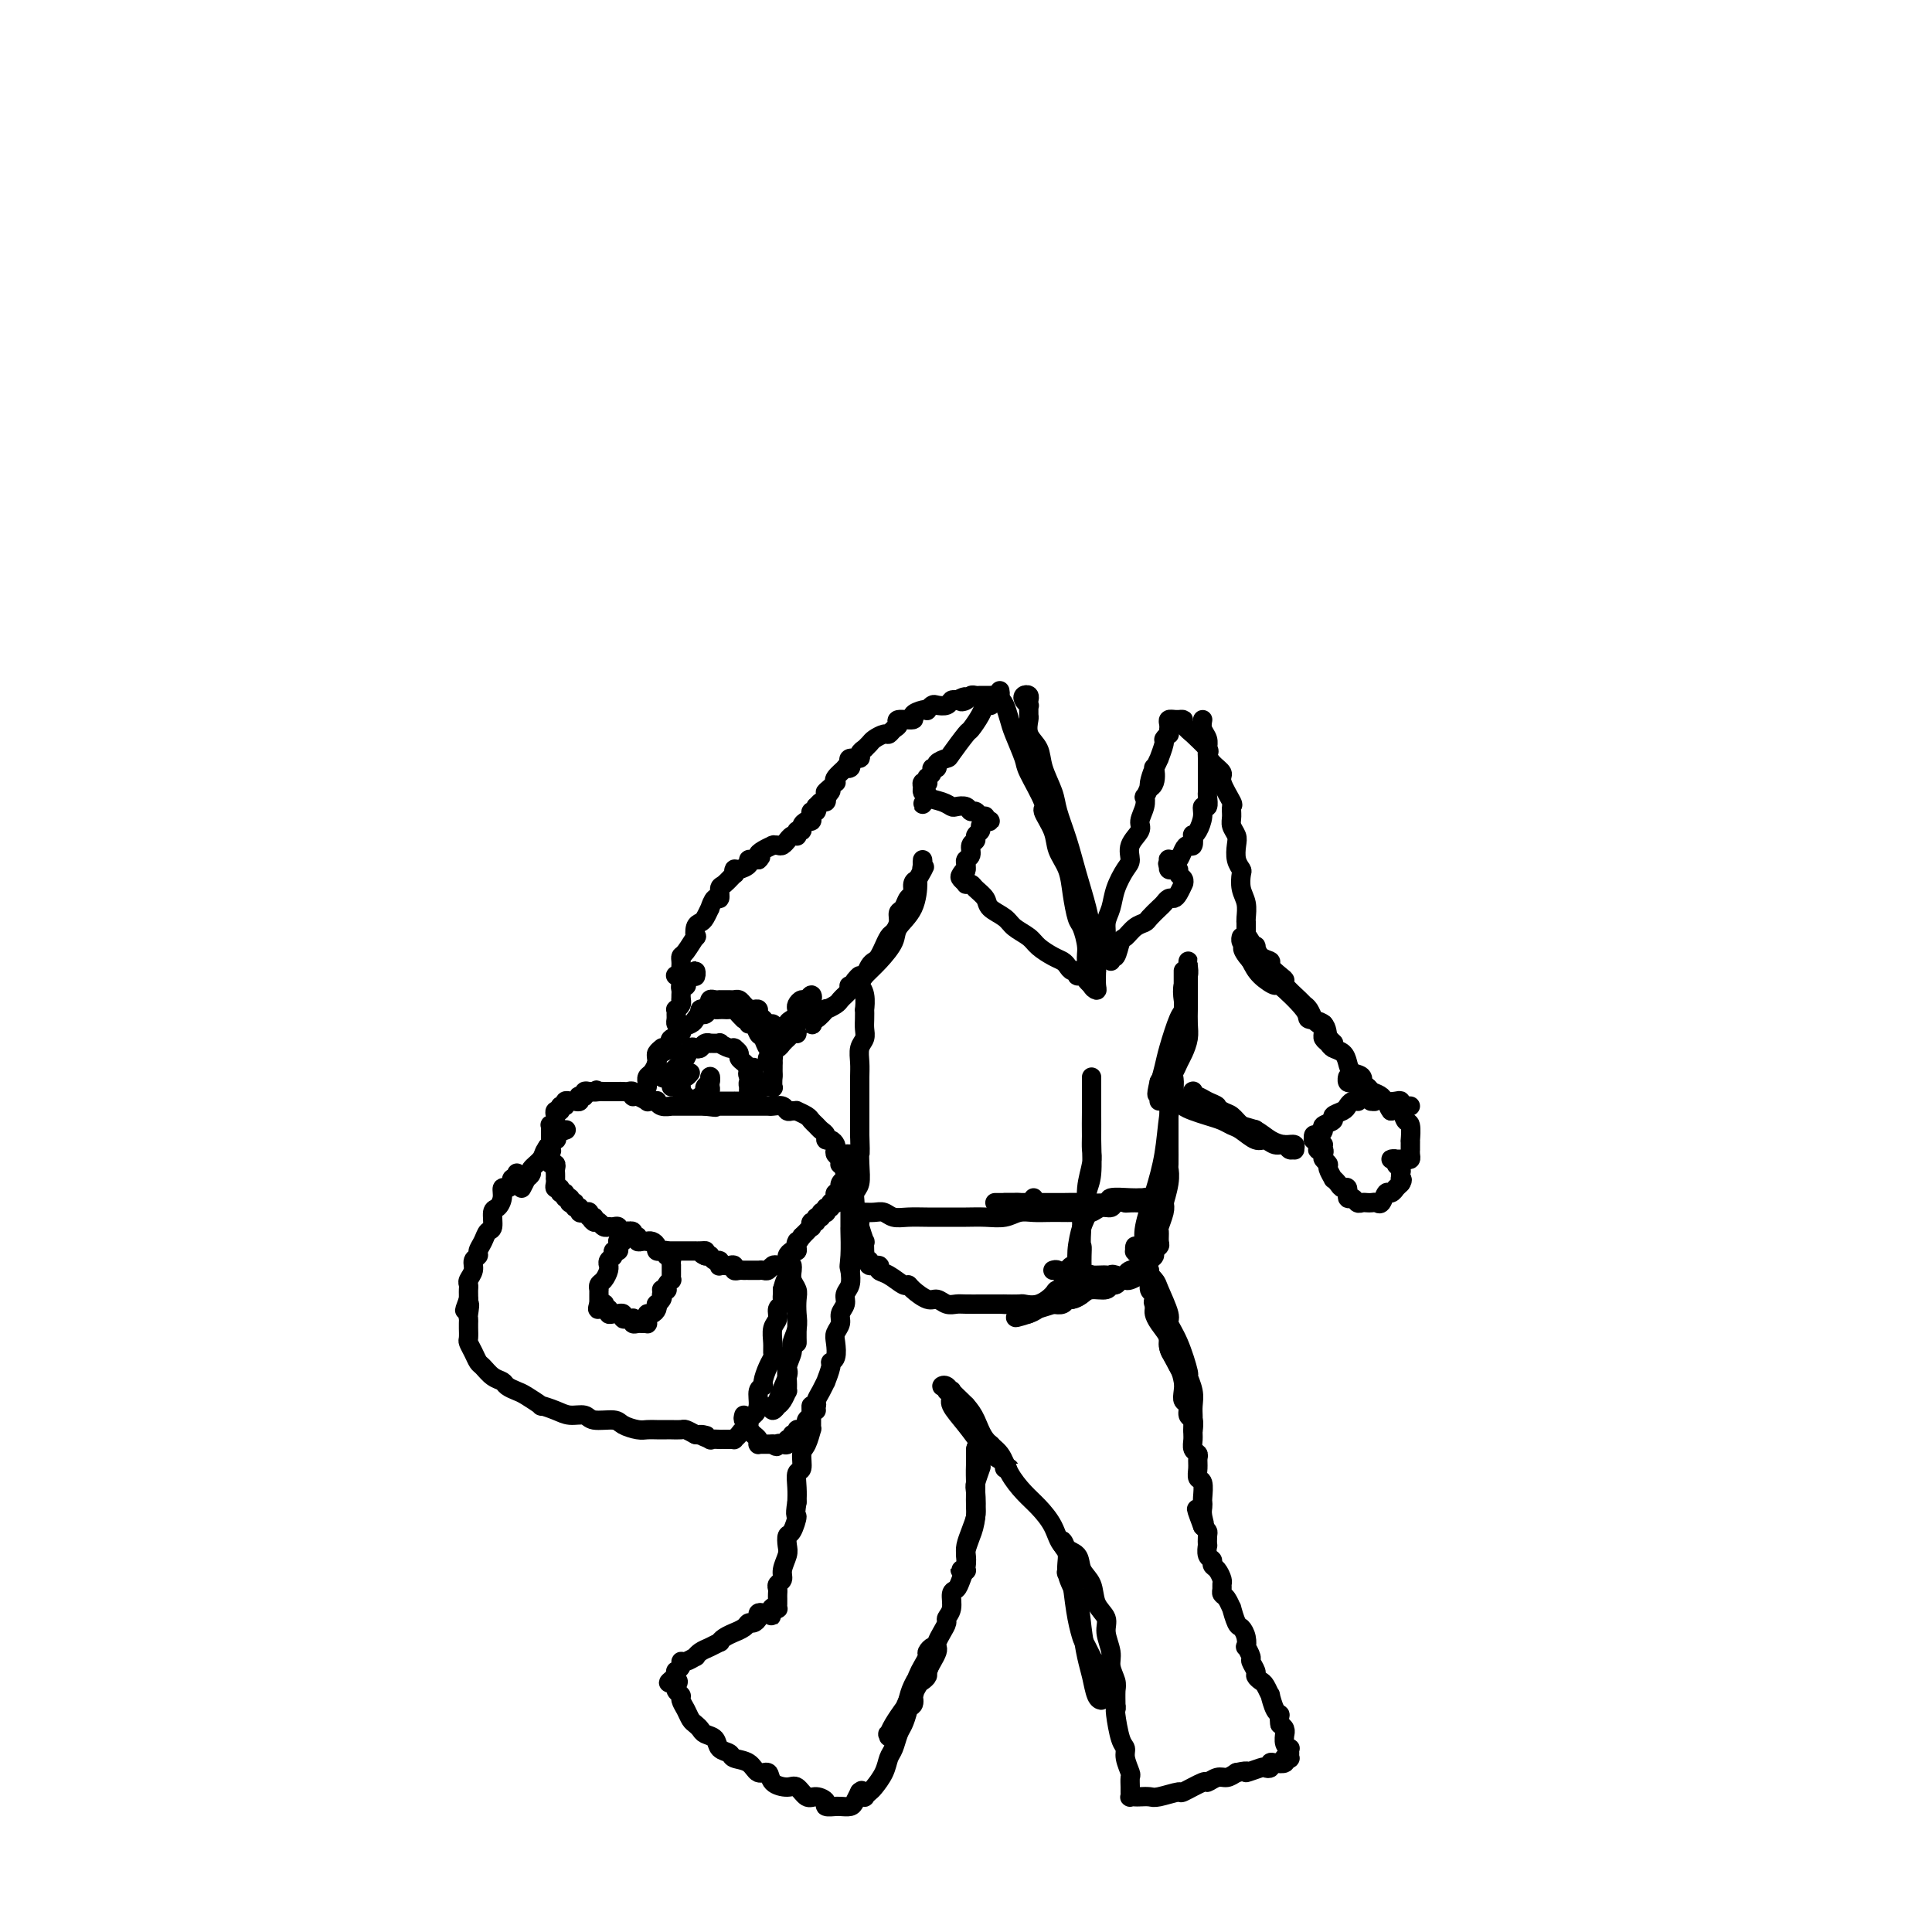 <svg viewBox='0 0 400 400' version='1.1' xmlns='http://www.w3.org/2000/svg' xmlns:xlink='http://www.w3.org/1999/xlink'><g fill='none' stroke='#000000' stroke-width='4' stroke-linecap='round' stroke-linejoin='round'><path d='M131,256c0.000,-0.417 0.000,-0.833 0,-1c0.000,-0.167 0.000,-0.083 0,0'/><path d='M131,255c-0.161,-0.199 -0.565,-0.197 -1,0c-0.435,0.197 -0.901,0.588 -1,1c-0.099,0.412 0.169,0.845 0,1c-0.169,0.155 -0.776,0.031 -1,0c-0.224,-0.031 -0.064,0.029 0,0c0.064,-0.029 0.032,-0.148 0,0c-0.032,0.148 -0.065,0.564 0,1c0.065,0.436 0.228,0.891 0,1c-0.228,0.109 -0.846,-0.129 -1,0c-0.154,0.129 0.156,0.625 0,1c-0.156,0.375 -0.777,0.629 -1,1c-0.223,0.371 -0.050,0.859 0,1c0.050,0.141 -0.025,-0.063 0,0c0.025,0.063 0.150,0.394 0,1c-0.150,0.606 -0.576,1.486 -1,2c-0.424,0.514 -0.846,0.662 -1,1c-0.154,0.338 -0.041,0.865 0,1c0.041,0.135 0.011,-0.121 0,0c-0.011,0.121 -0.003,0.620 0,1c0.003,0.380 0.001,0.641 0,1c-0.001,0.359 -0.000,0.817 0,1c0.000,0.183 0.000,0.092 0,0'/><path d='M124,270c-0.839,2.255 0.562,0.394 1,0c0.438,-0.394 -0.089,0.679 0,1c0.089,0.321 0.793,-0.110 1,0c0.207,0.110 -0.084,0.760 0,1c0.084,0.240 0.544,0.068 1,0c0.456,-0.068 0.910,-0.032 1,0c0.090,0.032 -0.182,0.062 0,0c0.182,-0.062 0.820,-0.214 1,0c0.180,0.214 -0.096,0.793 0,1c0.096,0.207 0.565,0.041 1,0c0.435,-0.041 0.837,0.042 1,0c0.163,-0.042 0.086,-0.207 0,0c-0.086,0.207 -0.181,0.788 0,1c0.181,0.212 0.637,0.054 1,0c0.363,-0.054 0.632,-0.004 1,0c0.368,0.004 0.833,-0.037 1,0c0.167,0.037 0.034,0.151 0,0c-0.034,-0.151 0.030,-0.566 0,-1c-0.030,-0.434 -0.153,-0.886 0,-1c0.153,-0.114 0.580,0.110 1,0c0.420,-0.110 0.831,-0.554 1,-1c0.169,-0.446 0.097,-0.893 0,-1c-0.097,-0.107 -0.218,0.125 0,0c0.218,-0.125 0.777,-0.607 1,-1c0.223,-0.393 0.112,-0.696 0,-1'/><path d='M137,268c0.405,-1.152 -0.084,-1.031 0,-1c0.084,0.031 0.740,-0.029 1,0c0.260,0.029 0.122,0.148 0,0c-0.122,-0.148 -0.229,-0.564 0,-1c0.229,-0.436 0.793,-0.891 1,-1c0.207,-0.109 0.055,0.129 0,0c-0.055,-0.129 -0.015,-0.626 0,-1c0.015,-0.374 0.005,-0.626 0,-1c-0.005,-0.374 -0.005,-0.870 0,-1c0.005,-0.130 0.017,0.105 0,0c-0.017,-0.105 -0.061,-0.550 0,-1c0.061,-0.450 0.228,-0.905 0,-1c-0.228,-0.095 -0.850,0.172 -1,0c-0.150,-0.172 0.171,-0.781 0,-1c-0.171,-0.219 -0.833,-0.048 -1,0c-0.167,0.048 0.162,-0.026 0,0c-0.162,0.026 -0.813,0.151 -1,0c-0.187,-0.151 0.091,-0.576 0,-1c-0.091,-0.424 -0.550,-0.845 -1,-1c-0.450,-0.155 -0.890,-0.045 -1,0c-0.110,0.045 0.110,0.026 0,0c-0.110,-0.026 -0.552,-0.060 -1,0c-0.448,0.060 -0.904,0.212 -1,0c-0.096,-0.212 0.166,-0.788 0,-1c-0.166,-0.212 -0.762,-0.061 -1,0c-0.238,0.061 -0.119,0.030 0,0'/><path d='M131,256c-1.321,-0.403 -1.125,0.089 -1,0c0.125,-0.089 0.178,-0.760 0,-1c-0.178,-0.240 -0.586,-0.050 -1,0c-0.414,0.050 -0.833,-0.039 -1,0c-0.167,0.039 -0.084,0.207 0,0c0.084,-0.207 0.167,-0.788 0,-1c-0.167,-0.212 -0.584,-0.056 -1,0c-0.416,0.056 -0.833,0.011 -1,0c-0.167,-0.011 -0.086,0.011 0,0c0.086,-0.011 0.178,-0.054 0,0c-0.178,0.054 -0.625,0.207 -1,0c-0.375,-0.207 -0.679,-0.773 -1,-1c-0.321,-0.227 -0.661,-0.113 -1,0'/><path d='M123,253c-1.174,-0.707 -0.108,-0.973 0,-1c0.108,-0.027 -0.740,0.185 -1,0c-0.260,-0.185 0.070,-0.766 0,-1c-0.070,-0.234 -0.540,-0.119 -1,0c-0.460,0.119 -0.912,0.242 -1,0c-0.088,-0.242 0.187,-0.850 0,-1c-0.187,-0.150 -0.835,0.157 -1,0c-0.165,-0.157 0.153,-0.778 0,-1c-0.153,-0.222 -0.777,-0.044 -1,0c-0.223,0.044 -0.045,-0.045 0,0c0.045,0.045 -0.045,0.223 0,0c0.045,-0.223 0.223,-0.848 0,-1c-0.223,-0.152 -0.848,0.170 -1,0c-0.152,-0.170 0.170,-0.833 0,-1c-0.170,-0.167 -0.830,0.161 -1,0c-0.170,-0.161 0.151,-0.813 0,-1c-0.151,-0.187 -0.772,0.090 -1,0c-0.228,-0.090 -0.061,-0.549 0,-1c0.061,-0.451 0.017,-0.895 0,-1c-0.017,-0.105 -0.008,0.130 0,0c0.008,-0.130 0.016,-0.626 0,-1c-0.016,-0.374 -0.057,-0.625 0,-1c0.057,-0.375 0.211,-0.874 0,-1c-0.211,-0.126 -0.788,0.120 -1,0c-0.212,-0.120 -0.061,-0.606 0,-1c0.061,-0.394 0.030,-0.697 0,-1'/><path d='M114,239c-1.392,-2.404 -0.373,-1.414 0,-1c0.373,0.414 0.100,0.251 0,0c-0.100,-0.251 -0.027,-0.592 0,-1c0.027,-0.408 0.007,-0.884 0,-1c-0.007,-0.116 -0.003,0.126 0,0c0.003,-0.126 0.005,-0.621 0,-1c-0.005,-0.379 -0.015,-0.640 0,-1c0.015,-0.360 0.057,-0.817 0,-1c-0.057,-0.183 -0.213,-0.092 0,0c0.213,0.092 0.793,0.183 1,0c0.207,-0.183 0.040,-0.642 0,-1c-0.040,-0.358 0.046,-0.617 0,-1c-0.046,-0.383 -0.224,-0.891 0,-1c0.224,-0.109 0.848,0.181 1,0c0.152,-0.181 -0.169,-0.833 0,-1c0.169,-0.167 0.829,0.152 1,0c0.171,-0.152 -0.148,-0.773 0,-1c0.148,-0.227 0.761,-0.060 1,0c0.239,0.060 0.103,0.012 0,0c-0.103,-0.012 -0.172,0.011 0,0c0.172,-0.011 0.586,-0.054 1,0c0.414,0.054 0.828,0.207 1,0c0.172,-0.207 0.102,-0.773 0,-1c-0.102,-0.227 -0.234,-0.113 0,0c0.234,0.113 0.836,0.226 1,0c0.164,-0.226 -0.110,-0.792 0,-1c0.110,-0.208 0.603,-0.060 1,0c0.397,0.060 0.699,0.030 1,0'/><path d='M123,226c1.189,-0.619 0.160,-0.166 0,0c-0.160,0.166 0.548,0.044 1,0c0.452,-0.044 0.647,-0.012 1,0c0.353,0.012 0.864,0.003 1,0c0.136,-0.003 -0.104,-0.001 0,0c0.104,0.001 0.552,0.001 1,0c0.448,-0.001 0.894,-0.001 1,0c0.106,0.001 -0.130,0.004 0,0c0.130,-0.004 0.625,-0.016 1,0c0.375,0.016 0.630,0.061 1,0c0.370,-0.061 0.855,-0.226 1,0c0.145,0.226 -0.049,0.845 0,1c0.049,0.155 0.343,-0.154 1,0c0.657,0.154 1.678,0.772 2,1c0.322,0.228 -0.056,0.065 0,0c0.056,-0.065 0.544,-0.031 1,0c0.456,0.031 0.878,0.061 1,0c0.122,-0.061 -0.056,-0.212 0,0c0.056,0.212 0.345,0.789 1,1c0.655,0.211 1.676,0.057 2,0c0.324,-0.057 -0.050,-0.015 0,0c0.050,0.015 0.523,0.004 1,0c0.477,-0.004 0.956,-0.001 1,0c0.044,0.001 -0.349,0.000 0,0c0.349,-0.000 1.440,-0.000 2,0c0.560,0.000 0.589,0.000 1,0c0.411,-0.000 1.206,-0.000 2,0'/><path d='M146,229c3.738,0.464 1.583,0.124 1,0c-0.583,-0.124 0.406,-0.033 1,0c0.594,0.033 0.792,0.009 1,0c0.208,-0.009 0.427,-0.002 1,0c0.573,0.002 1.501,0.001 2,0c0.499,-0.001 0.568,-0.000 1,0c0.432,0.000 1.228,0.000 2,0c0.772,-0.000 1.520,-0.001 2,0c0.480,0.001 0.692,0.004 1,0c0.308,-0.004 0.712,-0.015 1,0c0.288,0.015 0.460,0.057 1,0c0.540,-0.057 1.449,-0.212 2,0c0.551,0.212 0.743,0.792 1,1c0.257,0.208 0.580,0.045 1,0c0.420,-0.045 0.939,0.029 1,0c0.061,-0.029 -0.335,-0.163 0,0c0.335,0.163 1.400,0.621 2,1c0.600,0.379 0.734,0.680 1,1c0.266,0.320 0.662,0.659 1,1c0.338,0.341 0.616,0.683 1,1c0.384,0.317 0.874,0.610 1,1c0.126,0.390 -0.111,0.878 0,1c0.111,0.122 0.569,-0.122 1,0c0.431,0.122 0.834,0.611 1,1c0.166,0.389 0.096,0.679 0,1c-0.096,0.321 -0.219,0.675 0,1c0.219,0.325 0.780,0.623 1,1c0.220,0.377 0.098,0.832 0,1c-0.098,0.168 -0.171,0.048 0,0c0.171,-0.048 0.585,-0.024 1,0'/><path d='M175,241c1.546,1.885 0.410,1.096 0,1c-0.410,-0.096 -0.096,0.500 0,1c0.096,0.500 -0.027,0.903 0,1c0.027,0.097 0.204,-0.114 0,0c-0.204,0.114 -0.791,0.552 -1,1c-0.209,0.448 -0.042,0.908 0,1c0.042,0.092 -0.042,-0.182 0,0c0.042,0.182 0.208,0.820 0,1c-0.208,0.180 -0.792,-0.096 -1,0c-0.208,0.096 -0.041,0.566 0,1c0.041,0.434 -0.045,0.833 0,1c0.045,0.167 0.222,0.101 0,0c-0.222,-0.101 -0.845,-0.237 -1,0c-0.155,0.237 0.156,0.849 0,1c-0.156,0.151 -0.778,-0.157 -1,0c-0.222,0.157 -0.044,0.778 0,1c0.044,0.222 -0.045,0.044 0,0c0.045,-0.044 0.223,0.045 0,0c-0.223,-0.045 -0.848,-0.223 -1,0c-0.152,0.223 0.169,0.848 0,1c-0.169,0.152 -0.829,-0.170 -1,0c-0.171,0.170 0.147,0.833 0,1c-0.147,0.167 -0.760,-0.162 -1,0c-0.240,0.162 -0.105,0.817 0,1c0.105,0.183 0.182,-0.105 0,0c-0.182,0.105 -0.623,0.601 -1,1c-0.377,0.399 -0.688,0.699 -1,1'/><path d='M166,256c-1.616,2.504 -1.155,1.262 -1,1c0.155,-0.262 0.004,0.454 0,1c-0.004,0.546 0.140,0.920 0,1c-0.140,0.080 -0.562,-0.136 -1,0c-0.438,0.136 -0.891,0.624 -1,1c-0.109,0.376 0.125,0.640 0,1c-0.125,0.360 -0.611,0.814 -1,1c-0.389,0.186 -0.683,0.102 -1,0c-0.317,-0.102 -0.657,-0.224 -1,0c-0.343,0.224 -0.688,0.792 -1,1c-0.312,0.208 -0.590,0.056 -1,0c-0.410,-0.056 -0.950,-0.015 -1,0c-0.050,0.015 0.390,0.004 0,0c-0.390,-0.004 -1.611,0.000 -2,0c-0.389,-0.000 0.054,-0.004 0,0c-0.054,0.004 -0.606,0.015 -1,0c-0.394,-0.015 -0.630,-0.057 -1,0c-0.370,0.057 -0.873,0.211 -1,0c-0.127,-0.211 0.124,-0.788 0,-1c-0.124,-0.212 -0.621,-0.061 -1,0c-0.379,0.061 -0.640,0.031 -1,0c-0.360,-0.031 -0.818,-0.065 -1,0c-0.182,0.065 -0.086,0.228 0,0c0.086,-0.228 0.164,-0.846 0,-1c-0.164,-0.154 -0.570,0.154 -1,0c-0.430,-0.154 -0.885,-0.772 -1,-1c-0.115,-0.228 0.110,-0.065 0,0c-0.110,0.065 -0.555,0.033 -1,0'/><path d='M146,260c-1.658,-0.691 -0.304,-0.917 0,-1c0.304,-0.083 -0.443,-0.022 -1,0c-0.557,0.022 -0.924,0.006 -1,0c-0.076,-0.006 0.138,-0.002 0,0c-0.138,0.002 -0.628,0.000 -1,0c-0.372,-0.000 -0.626,-0.000 -1,0c-0.374,0.000 -0.870,0.000 -1,0c-0.130,-0.000 0.105,-0.000 0,0c-0.105,0.000 -0.550,0.000 -1,0c-0.450,-0.000 -0.904,-0.000 -1,0c-0.096,0.000 0.166,0.000 0,0c-0.166,-0.000 -0.762,-0.000 -1,0c-0.238,0.000 -0.119,0.000 0,0'/><path d='M107,243c0.009,-0.112 0.017,-0.223 0,0c-0.017,0.223 -0.060,0.782 0,1c0.060,0.218 0.222,0.095 0,0c-0.222,-0.095 -0.829,-0.164 -1,0c-0.171,0.164 0.095,0.559 0,1c-0.095,0.441 -0.551,0.928 -1,1c-0.449,0.072 -0.890,-0.271 -1,0c-0.110,0.271 0.111,1.157 0,2c-0.111,0.843 -0.554,1.643 -1,2c-0.446,0.357 -0.894,0.270 -1,1c-0.106,0.730 0.130,2.276 0,3c-0.130,0.724 -0.627,0.627 -1,1c-0.373,0.373 -0.621,1.216 -1,2c-0.379,0.784 -0.890,1.509 -1,2c-0.110,0.491 0.181,0.747 0,1c-0.181,0.253 -0.833,0.501 -1,1c-0.167,0.499 0.151,1.247 0,2c-0.151,0.753 -0.773,1.511 -1,2c-0.227,0.489 -0.061,0.708 0,1c0.061,0.292 0.016,0.655 0,1c-0.016,0.345 -0.005,0.670 0,1c0.005,0.330 0.002,0.665 0,1'/><path d='M97,269c-1.547,4.140 -0.415,1.489 0,1c0.415,-0.489 0.111,1.182 0,2c-0.111,0.818 -0.031,0.782 0,1c0.031,0.218 0.011,0.691 0,1c-0.011,0.309 -0.014,0.454 0,1c0.014,0.546 0.044,1.493 0,2c-0.044,0.507 -0.164,0.573 0,1c0.164,0.427 0.611,1.214 1,2c0.389,0.786 0.719,1.573 1,2c0.281,0.427 0.512,0.496 1,1c0.488,0.504 1.231,1.443 2,2c0.769,0.557 1.563,0.731 2,1c0.437,0.269 0.517,0.632 1,1c0.483,0.368 1.368,0.742 2,1c0.632,0.258 1.011,0.399 2,1c0.989,0.601 2.587,1.663 3,2c0.413,0.337 -0.358,-0.049 0,0c0.358,0.049 1.847,0.534 3,1c1.153,0.466 1.970,0.912 3,1c1.030,0.088 2.272,-0.183 3,0c0.728,0.183 0.944,0.820 2,1c1.056,0.180 2.954,-0.095 4,0c1.046,0.095 1.240,0.561 2,1c0.760,0.439 2.086,0.850 3,1c0.914,0.150 1.415,0.041 2,0c0.585,-0.041 1.255,-0.012 2,0c0.745,0.012 1.564,0.006 2,0c0.436,-0.006 0.488,-0.012 1,0c0.512,0.012 1.484,0.042 2,0c0.516,-0.042 0.576,-0.155 1,0c0.424,0.155 1.212,0.577 2,1'/><path d='M144,297c4.118,0.558 1.414,-0.047 1,0c-0.414,0.047 1.461,0.745 2,1c0.539,0.255 -0.259,0.069 0,0c0.259,-0.069 1.576,-0.019 2,0c0.424,0.019 -0.045,0.006 0,0c0.045,-0.006 0.604,-0.004 1,0c0.396,0.004 0.631,0.011 1,0c0.369,-0.011 0.873,-0.040 1,0c0.127,0.040 -0.124,0.147 0,0c0.124,-0.147 0.624,-0.550 1,-1c0.376,-0.450 0.626,-0.949 1,-1c0.374,-0.051 0.870,0.344 1,0c0.130,-0.344 -0.105,-1.426 0,-2c0.105,-0.574 0.549,-0.638 1,-1c0.451,-0.362 0.908,-1.021 1,-2c0.092,-0.979 -0.182,-2.280 0,-3c0.182,-0.720 0.819,-0.861 1,-1c0.181,-0.139 -0.095,-0.277 0,-1c0.095,-0.723 0.560,-2.032 1,-3c0.440,-0.968 0.854,-1.596 1,-2c0.146,-0.404 0.024,-0.584 0,-1c-0.024,-0.416 0.050,-1.067 0,-2c-0.050,-0.933 -0.224,-2.148 0,-3c0.224,-0.852 0.845,-1.342 1,-2c0.155,-0.658 -0.154,-1.486 0,-2c0.154,-0.514 0.773,-0.715 1,-1c0.227,-0.285 0.061,-0.654 0,-1c-0.061,-0.346 -0.017,-0.670 0,-1c0.017,-0.330 0.009,-0.665 0,-1'/><path d='M162,267c1.000,-3.879 1.000,-1.575 1,-1c0.000,0.575 0.000,-0.578 0,-1c0.000,-0.422 0.000,-0.114 0,0c0.000,0.114 0.000,0.032 0,0c0.000,-0.032 0.000,-0.016 0,0'/><path d='M154,293c-0.114,0.444 -0.227,0.889 0,1c0.227,0.111 0.796,-0.111 1,0c0.204,0.111 0.044,0.554 0,1c-0.044,0.446 0.027,0.894 0,1c-0.027,0.106 -0.150,-0.129 0,0c0.150,0.129 0.575,0.623 1,1c0.425,0.377 0.849,0.637 1,1c0.151,0.363 0.029,0.829 0,1c-0.029,0.171 0.034,0.046 0,0c-0.034,-0.046 -0.167,-0.012 0,0c0.167,0.012 0.632,0.003 1,0c0.368,-0.003 0.637,-0.001 1,0c0.363,0.001 0.818,0.000 1,0c0.182,-0.000 0.091,-0.000 0,0'/><path d='M160,299c1.112,0.933 0.890,0.265 1,0c0.110,-0.265 0.550,-0.128 1,0c0.450,0.128 0.909,0.246 1,0c0.091,-0.246 -0.187,-0.854 0,-1c0.187,-0.146 0.837,0.172 1,0c0.163,-0.172 -0.163,-0.834 0,-1c0.163,-0.166 0.813,0.163 1,0c0.187,-0.163 -0.089,-0.817 0,-1c0.089,-0.183 0.545,0.106 1,0c0.455,-0.106 0.911,-0.606 1,-1c0.089,-0.394 -0.187,-0.682 0,-1c0.187,-0.318 0.837,-0.665 1,-1c0.163,-0.335 -0.163,-0.658 0,-1c0.163,-0.342 0.813,-0.702 1,-1c0.187,-0.298 -0.089,-0.535 0,-1c0.089,-0.465 0.545,-1.158 1,-2c0.455,-0.842 0.910,-1.835 1,-2c0.090,-0.165 -0.186,0.496 0,0c0.186,-0.496 0.833,-2.149 1,-3c0.167,-0.851 -0.147,-0.899 0,-1c0.147,-0.101 0.756,-0.253 1,-1c0.244,-0.747 0.122,-2.087 0,-3c-0.122,-0.913 -0.244,-1.400 0,-2c0.244,-0.600 0.854,-1.315 1,-2c0.146,-0.685 -0.171,-1.341 0,-2c0.171,-0.659 0.829,-1.321 1,-2c0.171,-0.679 -0.146,-1.375 0,-2c0.146,-0.625 0.756,-1.179 1,-2c0.244,-0.821 0.122,-1.911 0,-3'/><path d='M176,263c1.392,-5.135 0.373,-1.973 0,-1c-0.373,0.973 -0.100,-0.243 0,-2c0.100,-1.757 0.027,-4.056 0,-5c-0.027,-0.944 -0.007,-0.533 0,-1c0.007,-0.467 0.002,-1.812 0,-3c-0.002,-1.188 -0.000,-2.220 0,-3c0.000,-0.780 -0.000,-1.308 0,-2c0.000,-0.692 0.001,-1.548 0,-2c-0.001,-0.452 -0.004,-0.499 0,-1c0.004,-0.501 0.015,-1.455 0,-2c-0.015,-0.545 -0.056,-0.682 0,-1c0.056,-0.318 0.207,-0.816 0,-1c-0.207,-0.184 -0.774,-0.052 -1,0c-0.226,0.052 -0.113,0.026 0,0'/><path d='M108,246c0.457,-0.871 0.914,-1.742 1,-2c0.086,-0.258 -0.200,0.097 0,0c0.200,-0.097 0.884,-0.647 1,-1c0.116,-0.353 -0.336,-0.511 0,-1c0.336,-0.489 1.461,-1.311 2,-2c0.539,-0.689 0.492,-1.246 1,-2c0.508,-0.754 1.573,-1.705 2,-2c0.427,-0.295 0.218,0.065 0,0c-0.218,-0.065 -0.443,-0.556 0,-1c0.443,-0.444 1.555,-0.841 2,-1c0.445,-0.159 0.222,-0.079 0,0'/><path d='M164,262c0.030,0.246 0.060,0.492 0,1c-0.060,0.508 -0.211,1.280 0,2c0.211,0.720 0.785,1.390 1,2c0.215,0.610 0.073,1.160 0,2c-0.073,0.840 -0.076,1.971 0,3c0.076,1.029 0.231,1.955 0,3c-0.231,1.045 -0.847,2.207 -1,3c-0.153,0.793 0.156,1.216 0,2c-0.156,0.784 -0.776,1.929 -1,3c-0.224,1.071 -0.050,2.067 0,3c0.050,0.933 -0.024,1.804 0,2c0.024,0.196 0.147,-0.282 0,0c-0.147,0.282 -0.562,1.326 -1,2c-0.438,0.674 -0.898,0.979 -1,1c-0.102,0.021 0.153,-0.242 0,0c-0.153,0.242 -0.713,0.990 -1,1c-0.287,0.010 -0.302,-0.716 0,-1c0.302,-0.284 0.921,-0.126 1,0c0.079,0.126 -0.381,0.219 0,-1c0.381,-1.219 1.603,-3.751 2,-5c0.397,-1.249 -0.029,-1.214 0,-2c0.029,-0.786 0.515,-2.393 1,-4'/><path d='M164,279c0.845,-2.206 0.959,-1.222 1,-1c0.041,0.222 0.011,-0.319 0,-1c-0.011,-0.681 -0.003,-1.502 0,-2c0.003,-0.498 0.001,-0.673 0,-1c-0.001,-0.327 -0.000,-0.808 0,-1c0.000,-0.192 0.000,-0.096 0,0'/><path d='M134,224c0.002,0.543 0.003,1.086 0,1c-0.003,-0.086 -0.011,-0.800 0,-1c0.011,-0.200 0.041,0.115 0,0c-0.041,-0.115 -0.153,-0.661 0,-1c0.153,-0.339 0.570,-0.472 1,-1c0.430,-0.528 0.872,-1.451 1,-2c0.128,-0.549 -0.059,-0.724 0,-1c0.059,-0.276 0.364,-0.651 1,-1c0.636,-0.349 1.605,-0.671 2,-1c0.395,-0.329 0.218,-0.666 0,-1c-0.218,-0.334 -0.476,-0.667 0,-1c0.476,-0.333 1.686,-0.668 2,-1c0.314,-0.332 -0.267,-0.662 0,-1c0.267,-0.338 1.381,-0.683 2,-1c0.619,-0.317 0.743,-0.607 1,-1c0.257,-0.393 0.646,-0.890 1,-1c0.354,-0.110 0.672,0.167 1,0c0.328,-0.167 0.665,-0.776 1,-1c0.335,-0.224 0.667,-0.061 1,0c0.333,0.061 0.667,0.019 1,0c0.333,-0.019 0.667,-0.016 1,0c0.333,0.016 0.667,0.046 1,0c0.333,-0.046 0.667,-0.166 1,0c0.333,0.166 0.667,0.619 1,1c0.333,0.381 0.667,0.691 1,1'/><path d='M154,211c1.571,0.412 0.998,0.941 1,1c0.002,0.059 0.579,-0.354 1,0c0.421,0.354 0.687,1.475 1,2c0.313,0.525 0.672,0.454 1,1c0.328,0.546 0.624,1.708 1,2c0.376,0.292 0.833,-0.288 1,0c0.167,0.288 0.044,1.444 0,2c-0.044,0.556 -0.011,0.513 0,1c0.011,0.487 -0.001,1.503 0,2c0.001,0.497 0.014,0.473 0,1c-0.014,0.527 -0.055,1.605 0,2c0.055,0.395 0.207,0.106 0,0c-0.207,-0.106 -0.773,-0.030 -1,0c-0.227,0.030 -0.113,0.015 0,0'/><path d='M139,223c0.002,0.935 0.003,1.869 0,2c-0.003,0.131 -0.012,-0.543 0,-1c0.012,-0.457 0.045,-0.699 0,-1c-0.045,-0.301 -0.167,-0.663 0,-1c0.167,-0.337 0.622,-0.651 1,-1c0.378,-0.349 0.679,-0.734 1,-1c0.321,-0.266 0.663,-0.415 1,-1c0.337,-0.585 0.669,-1.607 1,-2c0.331,-0.393 0.661,-0.158 1,0c0.339,0.158 0.687,0.239 1,0c0.313,-0.239 0.590,-0.797 1,-1c0.410,-0.203 0.954,-0.051 1,0c0.046,0.051 -0.404,-0.001 0,0c0.404,0.001 1.664,0.053 2,0c0.336,-0.053 -0.251,-0.211 0,0c0.251,0.211 1.339,0.792 2,1c0.661,0.208 0.894,0.045 1,0c0.106,-0.045 0.084,0.029 0,0c-0.084,-0.029 -0.230,-0.163 0,0c0.230,0.163 0.835,0.621 1,1c0.165,0.379 -0.109,0.679 0,1c0.109,0.321 0.603,0.663 1,1c0.397,0.337 0.699,0.668 1,1'/><path d='M155,221c1.392,0.951 0.373,0.828 0,1c-0.373,0.172 -0.100,0.637 0,1c0.100,0.363 0.027,0.622 0,1c-0.027,0.378 -0.006,0.876 0,1c0.006,0.124 -0.002,-0.124 0,0c0.002,0.124 0.014,0.621 0,1c-0.014,0.379 -0.052,0.639 0,1c0.052,0.361 0.196,0.822 0,1c-0.196,0.178 -0.732,0.073 -1,0c-0.268,-0.073 -0.269,-0.114 0,0c0.269,0.114 0.808,0.381 1,0c0.192,-0.381 0.037,-1.411 0,-2c-0.037,-0.589 0.043,-0.736 0,-1c-0.043,-0.264 -0.208,-0.645 0,-1c0.208,-0.355 0.788,-0.683 1,-1c0.212,-0.317 0.057,-0.624 0,-1c-0.057,-0.376 -0.016,-0.822 0,-1c0.016,-0.178 0.008,-0.089 0,0'/><path d='M147,209c0.121,0.003 0.243,0.005 0,0c-0.243,-0.005 -0.850,-0.018 -1,0c-0.150,0.018 0.156,0.067 0,0c-0.156,-0.067 -0.773,-0.249 -1,0c-0.227,0.249 -0.065,0.928 0,1c0.065,0.072 0.032,-0.464 0,-1'/><path d='M145,209c-0.067,-0.017 0.766,-0.061 1,0c0.234,0.061 -0.131,0.227 0,0c0.131,-0.227 0.757,-0.845 1,-1c0.243,-0.155 0.103,0.155 0,0c-0.103,-0.155 -0.168,-0.773 0,-1c0.168,-0.227 0.570,-0.061 1,0c0.430,0.061 0.889,0.016 1,0c0.111,-0.016 -0.125,-0.005 0,0c0.125,0.005 0.611,0.004 1,0c0.389,-0.004 0.683,-0.011 1,0c0.317,0.011 0.659,0.041 1,0c0.341,-0.041 0.683,-0.154 1,0c0.317,0.154 0.611,0.576 1,1c0.389,0.424 0.874,0.849 1,1c0.126,0.151 -0.107,0.029 0,0c0.107,-0.029 0.553,0.035 1,0c0.447,-0.035 0.894,-0.168 1,0c0.106,0.168 -0.129,0.636 0,1c0.129,0.364 0.623,0.622 1,1c0.377,0.378 0.637,0.875 1,1c0.363,0.125 0.829,-0.121 1,0c0.171,0.121 0.046,0.610 0,1c-0.046,0.390 -0.012,0.681 0,1c0.012,0.319 0.003,0.666 0,1c-0.003,0.334 -0.001,0.657 0,1c0.001,0.343 0.000,0.708 0,1c-0.000,0.292 -0.000,0.512 0,1c0.000,0.488 0.000,1.244 0,2'/><path d='M160,220c-0.000,1.035 -0.002,0.123 0,0c0.002,-0.123 0.006,0.544 0,1c-0.006,0.456 -0.024,0.699 0,1c0.024,0.301 0.090,0.658 0,1c-0.090,0.342 -0.335,0.670 -1,1c-0.665,0.330 -1.751,0.663 -2,1c-0.249,0.337 0.337,0.679 0,1c-0.337,0.321 -1.597,0.622 -2,1c-0.403,0.378 0.052,0.833 0,1c-0.052,0.167 -0.609,0.045 -1,0c-0.391,-0.045 -0.616,-0.012 -1,0c-0.384,0.012 -0.929,0.003 -1,0c-0.071,-0.003 0.331,-0.001 0,0c-0.331,0.001 -1.394,0.001 -2,0c-0.606,-0.001 -0.755,-0.003 -1,0c-0.245,0.003 -0.587,0.012 -1,0c-0.413,-0.012 -0.896,-0.045 -1,0c-0.104,0.045 0.172,0.167 0,0c-0.172,-0.167 -0.792,-0.623 -1,-1c-0.208,-0.377 -0.003,-0.675 0,-1c0.003,-0.325 -0.195,-0.675 0,-1c0.195,-0.325 0.784,-0.623 1,-1c0.216,-0.377 0.058,-0.832 0,-1c-0.058,-0.168 -0.017,-0.048 0,0c0.017,0.048 0.008,0.024 0,0'/><path d='M147,223c0.154,-0.456 0.038,0.404 0,1c-0.038,0.596 0.001,0.929 0,1c-0.001,0.071 -0.043,-0.121 0,0c0.043,0.121 0.170,0.554 0,1c-0.170,0.446 -0.637,0.905 -1,1c-0.363,0.095 -0.622,-0.174 -1,0c-0.378,0.174 -0.876,0.790 -1,1c-0.124,0.210 0.125,0.015 0,0c-0.125,-0.015 -0.626,0.151 -1,0c-0.374,-0.151 -0.623,-0.619 -1,-1c-0.377,-0.381 -0.882,-0.676 -1,-1c-0.118,-0.324 0.150,-0.675 0,-1c-0.150,-0.325 -0.717,-0.622 -1,-1c-0.283,-0.378 -0.281,-0.838 0,-1c0.281,-0.162 0.843,-0.025 1,0c0.157,0.025 -0.090,-0.060 0,0c0.090,0.060 0.519,0.265 1,0c0.481,-0.265 1.016,-0.999 1,-1c-0.016,-0.001 -0.581,0.730 -1,1c-0.419,0.270 -0.691,0.077 -1,0c-0.309,-0.077 -0.654,-0.039 -1,0'/><path d='M140,223c-0.642,0.162 -0.746,0.069 -1,0c-0.254,-0.069 -0.656,-0.112 -1,0c-0.344,0.112 -0.629,0.381 -1,0c-0.371,-0.381 -0.828,-1.412 -1,-2c-0.172,-0.588 -0.060,-0.732 0,-1c0.060,-0.268 0.068,-0.659 0,-1c-0.068,-0.341 -0.211,-0.630 0,-1c0.211,-0.370 0.774,-0.820 1,-1c0.226,-0.180 0.113,-0.090 0,0'/><path d='M141,212c-0.423,0.091 -0.846,0.183 -1,0c-0.154,-0.183 -0.037,-0.640 0,-1c0.037,-0.360 -0.004,-0.622 0,-1c0.004,-0.378 0.054,-0.872 0,-1c-0.054,-0.128 -0.210,0.110 0,0c0.210,-0.110 0.787,-0.568 1,-1c0.213,-0.432 0.061,-0.838 0,-1c-0.061,-0.162 -0.030,-0.081 0,0'/><path d='M141,207c0.001,-0.725 0.004,-0.037 0,0c-0.004,0.037 -0.015,-0.578 0,-1c0.015,-0.422 0.055,-0.652 0,-1c-0.055,-0.348 -0.207,-0.815 0,-1c0.207,-0.185 0.772,-0.088 1,0c0.228,0.088 0.117,0.169 0,0c-0.117,-0.169 -0.242,-0.586 0,-1c0.242,-0.414 0.849,-0.825 1,-1c0.151,-0.175 -0.156,-0.113 0,0c0.156,0.113 0.774,0.278 1,0c0.226,-0.278 0.061,-0.998 0,-1c-0.061,-0.002 -0.017,0.714 0,1c0.017,0.286 0.009,0.143 0,0'/><path d='M160,217c-0.119,-0.454 -0.238,-0.908 0,-1c0.238,-0.092 0.834,0.179 1,0c0.166,-0.179 -0.096,-0.807 0,-1c0.096,-0.193 0.551,0.051 1,0c0.449,-0.051 0.891,-0.395 1,-1c0.109,-0.605 -0.115,-1.471 0,-2c0.115,-0.529 0.570,-0.720 1,-1c0.430,-0.280 0.836,-0.648 1,-1c0.164,-0.352 0.086,-0.688 0,-1c-0.086,-0.312 -0.180,-0.602 0,-1c0.180,-0.398 0.632,-0.906 1,-1c0.368,-0.094 0.651,0.226 1,0c0.349,-0.226 0.765,-0.997 1,-1c0.235,-0.003 0.288,0.762 0,1c-0.288,0.238 -0.917,-0.051 -1,0c-0.083,0.051 0.380,0.444 0,1c-0.380,0.556 -1.605,1.277 -2,2c-0.395,0.723 0.038,1.448 0,2c-0.038,0.552 -0.546,0.932 -1,1c-0.454,0.068 -0.853,-0.174 -1,0c-0.147,0.174 -0.042,0.764 0,1c0.042,0.236 0.021,0.118 0,0'/><path d='M140,202c-0.113,-0.024 -0.226,-0.048 0,0c0.226,0.048 0.792,0.167 1,0c0.208,-0.167 0.057,-0.620 0,-1c-0.057,-0.380 -0.022,-0.688 0,-1c0.022,-0.312 0.031,-0.628 0,-1c-0.031,-0.372 -0.100,-0.800 0,-1c0.100,-0.200 0.370,-0.172 1,-1c0.630,-0.828 1.622,-2.511 2,-3c0.378,-0.489 0.144,0.215 0,0c-0.144,-0.215 -0.197,-1.348 0,-2c0.197,-0.652 0.644,-0.824 1,-1c0.356,-0.176 0.621,-0.357 1,-1c0.379,-0.643 0.872,-1.749 1,-2c0.128,-0.251 -0.107,0.351 0,0c0.107,-0.351 0.558,-1.657 1,-2c0.442,-0.343 0.875,0.277 1,0c0.125,-0.277 -0.058,-1.451 0,-2c0.058,-0.549 0.357,-0.472 1,-1c0.643,-0.528 1.630,-1.661 2,-2c0.370,-0.339 0.123,0.116 0,0c-0.123,-0.116 -0.121,-0.802 0,-1c0.121,-0.198 0.361,0.090 1,0c0.639,-0.090 1.676,-0.560 2,-1c0.324,-0.440 -0.067,-0.849 0,-1c0.067,-0.151 0.590,-0.043 1,0c0.410,0.043 0.705,0.022 1,0'/><path d='M157,178c1.054,-0.956 0.191,-0.844 0,-1c-0.191,-0.156 0.292,-0.578 1,-1c0.708,-0.422 1.643,-0.844 2,-1c0.357,-0.156 0.138,-0.046 0,0c-0.138,0.046 -0.195,0.027 0,0c0.195,-0.027 0.644,-0.064 1,0c0.356,0.064 0.621,0.227 1,0c0.379,-0.227 0.872,-0.846 1,-1c0.128,-0.154 -0.109,0.156 0,0c0.109,-0.156 0.564,-0.778 1,-1c0.436,-0.222 0.853,-0.045 1,0c0.147,0.045 0.025,-0.043 0,0c-0.025,0.043 0.049,0.218 0,0c-0.049,-0.218 -0.220,-0.828 0,-1c0.220,-0.172 0.830,0.095 1,0c0.170,-0.095 -0.099,-0.551 0,-1c0.099,-0.449 0.566,-0.890 1,-1c0.434,-0.110 0.834,0.110 1,0c0.166,-0.110 0.096,-0.550 0,-1c-0.096,-0.450 -0.219,-0.909 0,-1c0.219,-0.091 0.780,0.187 1,0c0.220,-0.187 0.098,-0.837 0,-1c-0.098,-0.163 -0.170,0.163 0,0c0.170,-0.163 0.584,-0.813 1,-1c0.416,-0.187 0.833,0.089 1,0c0.167,-0.089 0.083,-0.545 0,-1'/><path d='M171,165c2.121,-2.194 0.423,-1.178 0,-1c-0.423,0.178 0.430,-0.482 1,-1c0.570,-0.518 0.856,-0.896 1,-1c0.144,-0.104 0.147,0.064 0,0c-0.147,-0.064 -0.445,-0.360 0,-1c0.445,-0.640 1.634,-1.626 2,-2c0.366,-0.374 -0.090,-0.138 0,0c0.090,0.138 0.727,0.178 1,0c0.273,-0.178 0.182,-0.573 0,-1c-0.182,-0.427 -0.456,-0.884 0,-1c0.456,-0.116 1.642,0.109 2,0c0.358,-0.109 -0.112,-0.554 0,-1c0.112,-0.446 0.807,-0.894 1,-1c0.193,-0.106 -0.117,0.130 0,0c0.117,-0.130 0.661,-0.626 1,-1c0.339,-0.374 0.474,-0.625 1,-1c0.526,-0.375 1.444,-0.875 2,-1c0.556,-0.125 0.749,0.125 1,0c0.251,-0.125 0.559,-0.625 1,-1c0.441,-0.375 1.014,-0.626 1,-1c-0.014,-0.374 -0.616,-0.871 0,-1c0.616,-0.129 2.451,0.110 3,0c0.549,-0.110 -0.190,-0.569 0,-1c0.190,-0.431 1.307,-0.834 2,-1c0.693,-0.166 0.963,-0.096 1,0c0.037,0.096 -0.159,0.218 0,0c0.159,-0.218 0.672,-0.777 1,-1c0.328,-0.223 0.469,-0.111 1,0c0.531,0.111 1.451,0.222 2,0c0.549,-0.222 0.728,-0.778 1,-1c0.272,-0.222 0.636,-0.111 1,0'/><path d='M198,145c2.963,-1.409 1.371,-0.430 1,0c-0.371,0.430 0.479,0.311 1,0c0.521,-0.311 0.713,-0.815 1,-1c0.287,-0.185 0.669,-0.049 1,0c0.331,0.049 0.610,0.013 1,0c0.390,-0.013 0.892,-0.004 1,0c0.108,0.004 -0.178,0.002 0,0c0.178,-0.002 0.818,-0.004 1,0c0.182,0.004 -0.095,0.015 0,0c0.095,-0.015 0.562,-0.056 1,0c0.438,0.056 0.849,0.207 1,0c0.151,-0.207 0.043,-0.774 0,-1c-0.043,-0.226 -0.022,-0.113 0,0'/><path d='M206,144c-0.090,0.432 -0.180,0.865 0,1c0.180,0.135 0.630,-0.027 1,0c0.370,0.027 0.660,0.244 1,1c0.340,0.756 0.730,2.052 1,3c0.270,0.948 0.421,1.547 1,3c0.579,1.453 1.588,3.760 2,5c0.412,1.240 0.228,1.412 1,3c0.772,1.588 2.501,4.591 3,6c0.499,1.409 -0.231,1.225 0,2c0.231,0.775 1.424,2.509 2,4c0.576,1.491 0.535,2.740 1,4c0.465,1.260 1.435,2.533 2,4c0.565,1.467 0.725,3.130 1,5c0.275,1.870 0.666,3.947 1,5c0.334,1.053 0.610,1.084 1,2c0.390,0.916 0.893,2.719 1,4c0.107,1.281 -0.181,2.041 0,3c0.181,0.959 0.833,2.119 1,3c0.167,0.881 -0.151,1.484 0,2c0.151,0.516 0.771,0.947 1,1c0.229,0.053 0.065,-0.270 0,-1c-0.065,-0.730 -0.033,-1.865 0,-3'/><path d='M227,201c-0.236,-1.129 -0.825,-1.952 -1,-3c-0.175,-1.048 0.065,-2.321 0,-4c-0.065,-1.679 -0.436,-3.763 -1,-6c-0.564,-2.237 -1.321,-4.625 -2,-7c-0.679,-2.375 -1.280,-4.736 -2,-7c-0.720,-2.264 -1.559,-4.429 -2,-6c-0.441,-1.571 -0.482,-2.547 -1,-4c-0.518,-1.453 -1.512,-3.382 -2,-5c-0.488,-1.618 -0.470,-2.924 -1,-4c-0.530,-1.076 -1.606,-1.923 -2,-3c-0.394,-1.077 -0.105,-2.383 0,-3c0.105,-0.617 0.025,-0.544 0,-1c-0.025,-0.456 0.007,-1.440 0,-2c-0.007,-0.560 -0.051,-0.696 0,-1c0.051,-0.304 0.196,-0.775 0,-1c-0.196,-0.225 -0.733,-0.205 -1,0c-0.267,0.205 -0.264,0.594 0,1c0.264,0.406 0.790,0.830 1,1c0.210,0.170 0.105,0.085 0,0'/><path d='M226,202c0.000,0.532 0.000,1.064 0,1c-0.000,-0.064 -0.001,-0.725 0,-1c0.001,-0.275 0.004,-0.164 0,0c-0.004,0.164 -0.015,0.381 0,0c0.015,-0.381 0.056,-1.359 0,-2c-0.056,-0.641 -0.208,-0.945 0,-1c0.208,-0.055 0.778,0.138 1,0c0.222,-0.138 0.097,-0.606 0,-1c-0.097,-0.394 -0.166,-0.713 0,-1c0.166,-0.287 0.568,-0.544 1,-1c0.432,-0.456 0.893,-1.113 1,-2c0.107,-0.887 -0.139,-2.005 0,-3c0.139,-0.995 0.662,-1.869 1,-3c0.338,-1.131 0.491,-2.519 1,-4c0.509,-1.481 1.375,-3.053 2,-4c0.625,-0.947 1.008,-1.268 1,-2c-0.008,-0.732 -0.408,-1.875 0,-3c0.408,-1.125 1.625,-2.233 2,-3c0.375,-0.767 -0.093,-1.192 0,-2c0.093,-0.808 0.747,-2.000 1,-3c0.253,-1.000 0.107,-1.808 0,-2c-0.107,-0.192 -0.173,0.231 0,0c0.173,-0.231 0.587,-1.115 1,-2'/><path d='M238,163c1.797,-6.311 0.289,-2.589 0,-1c-0.289,1.589 0.639,1.045 1,0c0.361,-1.045 0.153,-2.592 0,-3c-0.153,-0.408 -0.252,0.323 0,0c0.252,-0.323 0.856,-1.698 1,-2c0.144,-0.302 -0.172,0.470 0,0c0.172,-0.470 0.831,-2.183 1,-3c0.169,-0.817 -0.151,-0.740 0,-1c0.151,-0.260 0.773,-0.857 1,-1c0.227,-0.143 0.060,0.168 0,0c-0.060,-0.168 -0.012,-0.816 0,-1c0.012,-0.184 -0.011,0.094 0,0c0.011,-0.094 0.055,-0.561 0,-1c-0.055,-0.439 -0.211,-0.850 0,-1c0.211,-0.150 0.788,-0.040 1,0c0.212,0.040 0.061,0.012 0,0c-0.061,-0.012 -0.030,-0.006 0,0'/><path d='M244,149c-0.545,0.001 -1.091,0.002 -1,0c0.091,-0.002 0.817,-0.006 1,0c0.183,0.006 -0.178,0.023 0,0c0.178,-0.023 0.896,-0.087 1,0c0.104,0.087 -0.407,0.323 0,1c0.407,0.677 1.733,1.795 2,2c0.267,0.205 -0.523,-0.503 0,0c0.523,0.503 2.359,2.215 3,3c0.641,0.785 0.088,0.641 0,1c-0.088,0.359 0.288,1.219 1,2c0.712,0.781 1.760,1.483 2,2c0.240,0.517 -0.329,0.848 0,2c0.329,1.152 1.556,3.124 2,4c0.444,0.876 0.105,0.656 0,1c-0.105,0.344 0.023,1.250 0,2c-0.023,0.750 -0.199,1.343 0,2c0.199,0.657 0.771,1.379 1,2c0.229,0.621 0.113,1.142 0,2c-0.113,0.858 -0.223,2.053 0,3c0.223,0.947 0.778,1.647 1,2c0.222,0.353 0.112,0.358 0,1c-0.112,0.642 -0.226,1.922 0,3c0.226,1.078 0.793,1.955 1,3c0.207,1.045 0.056,2.260 0,3c-0.056,0.740 -0.015,1.007 0,1c0.015,-0.007 0.004,-0.288 0,0c-0.004,0.288 -0.002,1.144 0,2'/><path d='M258,193c0.420,4.361 -0.029,1.764 0,1c0.029,-0.764 0.538,0.306 1,1c0.462,0.694 0.879,1.011 1,1c0.121,-0.011 -0.052,-0.350 0,0c0.052,0.350 0.330,1.390 1,2c0.670,0.610 1.732,0.791 2,1c0.268,0.209 -0.257,0.445 0,1c0.257,0.555 1.298,1.430 2,2c0.702,0.570 1.067,0.834 1,1c-0.067,0.166 -0.565,0.233 0,1c0.565,0.767 2.193,2.233 3,3c0.807,0.767 0.795,0.835 1,1c0.205,0.165 0.629,0.425 1,1c0.371,0.575 0.691,1.464 1,2c0.309,0.536 0.608,0.721 1,1c0.392,0.279 0.876,0.654 1,1c0.124,0.346 -0.110,0.663 0,1c0.110,0.337 0.566,0.693 1,1c0.434,0.307 0.845,0.565 1,1c0.155,0.435 0.055,1.048 0,1c-0.055,-0.048 -0.065,-0.758 0,-1c0.065,-0.242 0.204,-0.015 0,0c-0.204,0.015 -0.753,-0.183 -1,-1c-0.247,-0.817 -0.193,-2.252 -1,-3c-0.807,-0.748 -2.475,-0.808 -3,-1c-0.525,-0.192 0.091,-0.516 -1,-2c-1.091,-1.484 -3.890,-4.130 -5,-5c-1.110,-0.870 -0.529,0.035 -1,0c-0.471,-0.035 -1.992,-1.010 -3,-2c-1.008,-0.990 -1.504,-1.995 -2,-3'/><path d='M259,199c-2.718,-3.167 -1.513,-3.083 -1,-3c0.513,0.083 0.333,0.167 0,0c-0.333,-0.167 -0.821,-0.583 -1,-1c-0.179,-0.417 -0.051,-0.833 0,-1c0.051,-0.167 0.026,-0.083 0,0'/><path d='M159,220c-0.111,-0.444 -0.223,-0.889 0,-1c0.223,-0.111 0.780,0.111 1,0c0.220,-0.111 0.101,-0.556 0,-1c-0.101,-0.444 -0.186,-0.889 0,-1c0.186,-0.111 0.641,0.111 1,0c0.359,-0.111 0.622,-0.556 1,-1c0.378,-0.444 0.871,-0.889 1,-1c0.129,-0.111 -0.106,0.111 0,0c0.106,-0.111 0.553,-0.556 1,-1'/><path d='M164,214c0.998,-0.863 0.993,-0.021 1,0c0.007,0.021 0.026,-0.778 0,-1c-0.026,-0.222 -0.099,0.132 0,0c0.099,-0.132 0.368,-0.751 1,-1c0.632,-0.249 1.627,-0.127 2,0c0.373,0.127 0.122,0.259 0,0c-0.122,-0.259 -0.117,-0.910 0,-1c0.117,-0.090 0.346,0.379 1,0c0.654,-0.379 1.733,-1.607 2,-2c0.267,-0.393 -0.279,0.049 0,0c0.279,-0.049 1.384,-0.591 2,-1c0.616,-0.409 0.742,-0.687 1,-1c0.258,-0.313 0.646,-0.660 1,-1c0.354,-0.340 0.672,-0.672 1,-1c0.328,-0.328 0.665,-0.651 1,-1c0.335,-0.349 0.667,-0.722 1,-1c0.333,-0.278 0.668,-0.461 1,-1c0.332,-0.539 0.663,-1.435 1,-2c0.337,-0.565 0.682,-0.799 1,-1c0.318,-0.201 0.610,-0.368 1,-1c0.390,-0.632 0.879,-1.730 1,-2c0.121,-0.270 -0.126,0.289 0,0c0.126,-0.289 0.625,-1.424 1,-2c0.375,-0.576 0.625,-0.592 1,-1c0.375,-0.408 0.875,-1.207 1,-2c0.125,-0.793 -0.125,-1.578 0,-2c0.125,-0.422 0.625,-0.480 1,-1c0.375,-0.520 0.626,-1.500 1,-2c0.374,-0.500 0.870,-0.519 1,-1c0.130,-0.481 -0.106,-1.423 0,-2c0.106,-0.577 0.553,-0.788 1,-1'/><path d='M190,182c2.083,-3.661 1.291,-2.314 1,-2c-0.291,0.314 -0.082,-0.406 0,-1c0.082,-0.594 0.036,-1.063 0,-1c-0.036,0.063 -0.063,0.659 0,1c0.063,0.341 0.216,0.426 0,1c-0.216,0.574 -0.802,1.636 -1,2c-0.198,0.364 -0.009,0.029 0,1c0.009,0.971 -0.162,3.248 -1,5c-0.838,1.752 -2.342,2.980 -3,4c-0.658,1.020 -0.471,1.832 -1,3c-0.529,1.168 -1.774,2.691 -3,4c-1.226,1.309 -2.434,2.403 -3,3c-0.566,0.597 -0.492,0.696 -1,1c-0.508,0.304 -1.598,0.813 -2,1c-0.402,0.187 -0.115,0.054 0,0c0.115,-0.054 0.057,-0.027 0,0'/><path d='M177,203c0.425,-0.503 0.850,-1.006 1,-1c0.150,0.006 0.026,0.521 0,1c-0.026,0.479 0.046,0.922 0,1c-0.046,0.078 -0.208,-0.208 0,0c0.208,0.208 0.788,0.909 1,2c0.212,1.091 0.058,2.572 0,3c-0.058,0.428 -0.019,-0.195 0,0c0.019,0.195 0.019,1.210 0,2c-0.019,0.790 -0.058,1.354 0,2c0.058,0.646 0.212,1.373 0,2c-0.212,0.627 -0.789,1.155 -1,2c-0.211,0.845 -0.057,2.007 0,3c0.057,0.993 0.015,1.816 0,3c-0.015,1.184 -0.004,2.730 0,4c0.004,1.270 0.001,2.265 0,3c-0.001,0.735 -0.000,1.210 0,2c0.000,0.790 0.000,1.895 0,3'/><path d='M178,235c0.159,5.506 0.057,3.272 0,3c-0.057,-0.272 -0.069,1.419 0,3c0.069,1.581 0.218,3.052 0,4c-0.218,0.948 -0.804,1.372 -1,2c-0.196,0.628 -0.001,1.461 0,2c0.001,0.539 -0.192,0.783 0,1c0.192,0.217 0.769,0.406 1,1c0.231,0.594 0.114,1.593 0,2c-0.114,0.407 -0.227,0.224 0,1c0.227,0.776 0.793,2.512 1,3c0.207,0.488 0.054,-0.272 0,0c-0.054,0.272 -0.010,1.574 0,2c0.010,0.426 -0.013,-0.026 0,0c0.013,0.026 0.064,0.528 0,1c-0.064,0.472 -0.243,0.914 0,1c0.243,0.086 0.907,-0.186 1,0c0.093,0.186 -0.385,0.828 0,1c0.385,0.172 1.634,-0.126 2,0c0.366,0.126 -0.149,0.676 0,1c0.149,0.324 0.964,0.420 2,1c1.036,0.580 2.294,1.643 3,2c0.706,0.357 0.860,0.008 1,0c0.140,-0.008 0.264,0.323 1,1c0.736,0.677 2.083,1.698 3,2c0.917,0.302 1.405,-0.115 2,0c0.595,0.115 1.295,0.763 2,1c0.705,0.237 1.413,0.064 2,0c0.587,-0.064 1.054,-0.017 2,0c0.946,0.017 2.370,0.005 3,0c0.630,-0.005 0.466,-0.001 1,0c0.534,0.001 1.767,0.001 3,0'/><path d='M207,270c2.594,0.155 1.579,0.043 1,0c-0.579,-0.043 -0.722,-0.018 0,0c0.722,0.018 2.311,0.029 3,0c0.689,-0.029 0.479,-0.099 1,0c0.521,0.099 1.772,0.367 3,0c1.228,-0.367 2.433,-1.370 3,-2c0.567,-0.630 0.494,-0.886 1,-1c0.506,-0.114 1.590,-0.087 2,0c0.410,0.087 0.147,0.233 0,0c-0.147,-0.233 -0.179,-0.846 0,-1c0.179,-0.154 0.570,0.151 1,0c0.430,-0.151 0.900,-0.759 1,-1c0.100,-0.241 -0.169,-0.116 0,0c0.169,0.116 0.776,0.224 1,0c0.224,-0.224 0.064,-0.778 0,-1c-0.064,-0.222 -0.032,-0.111 0,0'/><path d='M222,262c-0.504,0.551 -1.008,1.101 -1,1c0.008,-0.101 0.528,-0.854 1,-1c0.472,-0.146 0.896,0.314 1,0c0.104,-0.314 -0.112,-1.403 0,-3c0.112,-1.597 0.552,-3.701 1,-5c0.448,-1.299 0.905,-1.792 1,-3c0.095,-1.208 -0.171,-3.132 0,-5c0.171,-1.868 0.778,-3.680 1,-5c0.222,-1.320 0.060,-2.149 0,-3c-0.060,-0.851 -0.016,-1.723 0,-3c0.016,-1.277 0.004,-2.958 0,-4c-0.004,-1.042 -0.001,-1.446 0,-2c0.001,-0.554 0.000,-1.259 0,-2c-0.000,-0.741 -0.000,-1.516 0,-2c0.000,-0.484 0.000,-0.675 0,-1c-0.000,-0.325 0.000,-0.784 0,-1c-0.000,-0.216 -0.000,-0.189 0,0c0.000,0.189 0.001,0.540 0,1c-0.001,0.460 -0.003,1.030 0,2c0.003,0.970 0.012,2.340 0,4c-0.012,1.660 -0.044,3.610 0,6c0.044,2.390 0.166,5.220 0,7c-0.166,1.780 -0.619,2.508 -1,4c-0.381,1.492 -0.691,3.746 -1,6'/><path d='M224,253c-0.309,5.530 -0.083,4.853 0,5c0.083,0.147 0.022,1.116 0,2c-0.022,0.884 -0.006,1.681 0,2c0.006,0.319 0.003,0.159 0,0'/><path d='M218,263c0.344,-0.113 0.688,-0.226 1,0c0.312,0.226 0.591,0.792 1,1c0.409,0.208 0.949,0.060 1,0c0.051,-0.060 -0.386,-0.030 0,0c0.386,0.030 1.594,0.061 2,0c0.406,-0.061 0.010,-0.212 0,0c-0.010,0.212 0.365,0.789 1,1c0.635,0.211 1.528,0.057 2,0c0.472,-0.057 0.523,-0.015 1,0c0.477,0.015 1.381,0.004 2,0c0.619,-0.004 0.953,-0.001 1,0c0.047,0.001 -0.194,0.000 0,0c0.194,-0.000 0.821,-0.000 1,0c0.179,0.000 -0.092,0.000 0,0c0.092,-0.000 0.546,-0.000 1,0'/><path d='M232,265c1.986,0.083 -0.050,-0.710 -1,-1c-0.950,-0.290 -0.815,-0.079 -1,0c-0.185,0.079 -0.691,0.025 -1,0c-0.309,-0.025 -0.419,-0.021 -1,0c-0.581,0.021 -1.631,0.058 -2,0c-0.369,-0.058 -0.058,-0.212 0,0c0.058,0.212 -0.136,0.790 0,1c0.136,0.210 0.604,0.053 1,0c0.396,-0.053 0.720,-0.003 1,0c0.280,0.003 0.516,-0.041 1,0c0.484,0.041 1.214,0.166 2,0c0.786,-0.166 1.626,-0.622 2,-1c0.374,-0.378 0.281,-0.679 1,-1c0.719,-0.321 2.249,-0.664 3,-1c0.751,-0.336 0.723,-0.666 1,-1c0.277,-0.334 0.859,-0.671 1,-1c0.141,-0.329 -0.159,-0.650 0,-1c0.159,-0.350 0.778,-0.730 1,-1c0.222,-0.270 0.046,-0.429 0,-1c-0.046,-0.571 0.039,-1.555 0,-2c-0.039,-0.445 -0.203,-0.351 0,-1c0.203,-0.649 0.772,-2.043 1,-3c0.228,-0.957 0.114,-1.479 0,-2'/><path d='M241,249c0.558,-1.817 -0.047,0.141 0,0c0.047,-0.141 0.745,-2.380 1,-4c0.255,-1.620 0.068,-2.622 0,-3c-0.068,-0.378 -0.018,-0.132 0,-1c0.018,-0.868 0.005,-2.849 0,-4c-0.005,-1.151 -0.002,-1.473 0,-2c0.002,-0.527 0.004,-1.260 0,-2c-0.004,-0.740 -0.015,-1.489 0,-2c0.015,-0.511 0.056,-0.786 0,-2c-0.056,-1.214 -0.210,-3.369 0,-4c0.210,-0.631 0.785,0.260 1,0c0.215,-0.260 0.069,-1.671 0,-2c-0.069,-0.329 -0.063,0.426 0,1c0.063,0.574 0.181,0.968 0,2c-0.181,1.032 -0.661,2.701 -1,5c-0.339,2.299 -0.535,5.229 -1,8c-0.465,2.771 -1.197,5.382 -2,8c-0.803,2.618 -1.678,5.243 -2,7c-0.322,1.757 -0.092,2.645 0,3c0.092,0.355 0.046,0.178 0,0'/><path d='M205,146c0.099,0.036 0.197,0.073 0,0c-0.197,-0.073 -0.691,-0.254 -1,0c-0.309,0.254 -0.435,0.943 -1,2c-0.565,1.057 -1.571,2.482 -2,3c-0.429,0.518 -0.282,0.129 -1,1c-0.718,0.871 -2.302,3.003 -3,4c-0.698,0.997 -0.512,0.858 -1,1c-0.488,0.142 -1.651,0.564 -2,1c-0.349,0.436 0.117,0.886 0,1c-0.117,0.114 -0.816,-0.109 -1,0c-0.184,0.109 0.148,0.551 0,1c-0.148,0.449 -0.776,0.904 -1,1c-0.224,0.096 -0.046,-0.167 0,0c0.046,0.167 -0.041,0.766 0,1c0.041,0.234 0.210,0.104 0,0c-0.210,-0.104 -0.799,-0.183 -1,0c-0.201,0.183 -0.016,0.626 0,1c0.016,0.374 -0.138,0.678 0,1c0.138,0.322 0.569,0.661 1,1'/><path d='M192,165c-1.970,2.951 -0.397,0.830 0,0c0.397,-0.830 -0.384,-0.367 0,0c0.384,0.367 1.934,0.638 3,1c1.066,0.362 1.648,0.814 2,1c0.352,0.186 0.475,0.106 1,0c0.525,-0.106 1.451,-0.240 2,0c0.549,0.240 0.720,0.853 1,1c0.280,0.147 0.668,-0.171 1,0c0.332,0.171 0.608,0.830 1,1c0.392,0.170 0.900,-0.147 1,0c0.100,0.147 -0.207,0.760 0,1c0.207,0.240 0.927,0.106 1,0c0.073,-0.106 -0.501,-0.183 -1,0c-0.499,0.183 -0.922,0.625 -1,1c-0.078,0.375 0.190,0.682 0,1c-0.190,0.318 -0.839,0.649 -1,1c-0.161,0.351 0.167,0.724 0,1c-0.167,0.276 -0.829,0.455 -1,1c-0.171,0.545 0.150,1.455 0,2c-0.150,0.545 -0.771,0.724 -1,1c-0.229,0.276 -0.065,0.650 0,1c0.065,0.350 0.033,0.675 0,1'/><path d='M200,180c-0.563,1.653 0.030,0.285 0,0c-0.030,-0.285 -0.684,0.511 -1,1c-0.316,0.489 -0.293,0.669 0,1c0.293,0.331 0.856,0.813 1,1c0.144,0.187 -0.132,0.081 0,0c0.132,-0.081 0.672,-0.135 1,0c0.328,0.135 0.443,0.459 1,1c0.557,0.541 1.557,1.300 2,2c0.443,0.700 0.330,1.342 1,2c0.670,0.658 2.122,1.332 3,2c0.878,0.668 1.180,1.331 2,2c0.820,0.669 2.156,1.345 3,2c0.844,0.655 1.196,1.290 2,2c0.804,0.710 2.062,1.496 3,2c0.938,0.504 1.557,0.728 2,1c0.443,0.272 0.710,0.594 1,1c0.290,0.406 0.602,0.896 1,1c0.398,0.104 0.881,-0.179 1,0c0.119,0.179 -0.126,0.818 0,1c0.126,0.182 0.622,-0.095 1,0c0.378,0.095 0.637,0.562 1,1c0.363,0.438 0.828,0.849 1,1c0.172,0.151 0.049,0.043 0,0c-0.049,-0.043 -0.025,-0.022 0,0'/><path d='M230,199c-0.088,-0.509 -0.176,-1.019 0,-1c0.176,0.019 0.614,0.566 1,0c0.386,-0.566 0.718,-2.245 1,-3c0.282,-0.755 0.513,-0.587 1,-1c0.487,-0.413 1.230,-1.406 2,-2c0.770,-0.594 1.568,-0.790 2,-1c0.432,-0.210 0.497,-0.434 1,-1c0.503,-0.566 1.444,-1.474 2,-2c0.556,-0.526 0.727,-0.670 1,-1c0.273,-0.330 0.648,-0.845 1,-1c0.352,-0.155 0.683,0.050 1,0c0.317,-0.050 0.622,-0.356 1,-1c0.378,-0.644 0.829,-1.625 1,-2c0.171,-0.375 0.061,-0.143 0,0c-0.061,0.143 -0.072,0.196 0,0c0.072,-0.196 0.226,-0.640 0,-1c-0.226,-0.360 -0.831,-0.635 -1,-1c-0.169,-0.365 0.099,-0.819 0,-1c-0.099,-0.181 -0.565,-0.087 -1,0c-0.435,0.087 -0.839,0.168 -1,0c-0.161,-0.168 -0.081,-0.584 0,-1'/><path d='M242,179c-0.468,-0.558 -0.136,0.048 0,0c0.136,-0.048 0.078,-0.751 0,-1c-0.078,-0.249 -0.176,-0.043 0,0c0.176,0.043 0.625,-0.078 1,0c0.375,0.078 0.675,0.353 1,0c0.325,-0.353 0.675,-1.334 1,-2c0.325,-0.666 0.626,-1.017 1,-1c0.374,0.017 0.822,0.402 1,0c0.178,-0.402 0.085,-1.590 0,-2c-0.085,-0.410 -0.163,-0.041 0,0c0.163,0.041 0.565,-0.245 1,-1c0.435,-0.755 0.901,-1.981 1,-3c0.099,-1.019 -0.170,-1.833 0,-2c0.170,-0.167 0.777,0.314 1,0c0.223,-0.314 0.060,-1.421 0,-2c-0.060,-0.579 -0.016,-0.630 0,-1c0.016,-0.370 0.005,-1.058 0,-2c-0.005,-0.942 -0.005,-2.139 0,-3c0.005,-0.861 0.015,-1.385 0,-2c-0.015,-0.615 -0.056,-1.319 0,-2c0.056,-0.681 0.207,-1.337 0,-2c-0.207,-0.663 -0.774,-1.332 -1,-2c-0.226,-0.668 -0.113,-1.334 0,-2'/><path d='M237,263c0.542,0.002 1.085,0.004 1,0c-0.085,-0.004 -0.796,-0.015 -1,0c-0.204,0.015 0.101,0.055 0,0c-0.101,-0.055 -0.607,-0.207 -1,0c-0.393,0.207 -0.672,0.773 -1,1c-0.328,0.227 -0.707,0.116 -1,0c-0.293,-0.116 -0.502,-0.238 -1,0c-0.498,0.238 -1.284,0.837 -2,1c-0.716,0.163 -1.361,-0.110 -2,0c-0.639,0.110 -1.271,0.603 -2,1c-0.729,0.397 -1.557,0.699 -2,1c-0.443,0.301 -0.503,0.603 -1,1c-0.497,0.397 -1.431,0.890 -2,1c-0.569,0.110 -0.772,-0.164 -1,0c-0.228,0.164 -0.481,0.766 -1,1c-0.519,0.234 -1.305,0.101 -2,0c-0.695,-0.101 -1.301,-0.171 -2,0c-0.699,0.171 -1.491,0.582 -2,1c-0.509,0.418 -0.734,0.844 -1,1c-0.266,0.156 -0.572,0.042 -1,0c-0.428,-0.042 -0.980,-0.012 -1,0c-0.020,0.012 0.490,0.006 1,0'/><path d='M212,272c-3.721,1.441 -0.522,0.545 1,0c1.522,-0.545 1.367,-0.737 2,-1c0.633,-0.263 2.055,-0.596 3,-1c0.945,-0.404 1.412,-0.878 2,-1c0.588,-0.122 1.295,0.107 2,0c0.705,-0.107 1.407,-0.549 2,-1c0.593,-0.451 1.076,-0.909 2,-1c0.924,-0.091 2.289,0.186 3,0c0.711,-0.186 0.767,-0.834 1,-1c0.233,-0.166 0.643,0.149 1,0c0.357,-0.149 0.660,-0.761 1,-1c0.340,-0.239 0.718,-0.106 1,0c0.282,0.106 0.468,0.186 1,0c0.532,-0.186 1.411,-0.637 2,-1c0.589,-0.363 0.889,-0.636 1,-1c0.111,-0.364 0.032,-0.818 0,-1c-0.032,-0.182 -0.016,-0.091 0,0'/><path d='M178,253c-0.397,-0.309 -0.794,-0.618 -1,-1c-0.206,-0.382 -0.221,-0.835 0,-1c0.221,-0.165 0.677,-0.040 1,0c0.323,0.040 0.511,-0.003 1,0c0.489,0.003 1.278,0.053 2,0c0.722,-0.053 1.379,-0.210 2,0c0.621,0.210 1.208,0.789 2,1c0.792,0.211 1.789,0.056 3,0c1.211,-0.056 2.635,-0.014 4,0c1.365,0.014 2.672,0.000 4,0c1.328,-0.000 2.676,0.014 4,0c1.324,-0.014 2.622,-0.056 4,0c1.378,0.056 2.834,0.211 4,0c1.166,-0.211 2.042,-0.789 3,-1c0.958,-0.211 2.000,-0.057 3,0c1.000,0.057 1.959,0.016 3,0c1.041,-0.016 2.166,-0.008 3,0c0.834,0.008 1.379,0.017 2,0c0.621,-0.017 1.317,-0.061 2,0c0.683,0.061 1.351,0.226 2,0c0.649,-0.226 1.277,-0.844 2,-1c0.723,-0.156 1.541,0.150 2,0c0.459,-0.150 0.560,-0.757 1,-1c0.440,-0.243 1.220,-0.121 2,0'/><path d='M233,249c8.708,-0.614 2.977,-0.151 1,0c-1.977,0.151 -0.199,-0.012 1,0c1.199,0.012 1.821,0.199 2,0c0.179,-0.199 -0.085,-0.785 0,-1c0.085,-0.215 0.517,-0.058 1,0c0.483,0.058 1.016,0.016 1,0c-0.016,-0.016 -0.580,-0.005 -1,0c-0.420,0.005 -0.697,0.005 -1,0c-0.303,-0.005 -0.633,-0.015 -1,0c-0.367,0.015 -0.772,0.057 -2,0c-1.228,-0.057 -3.280,-0.211 -4,0c-0.720,0.211 -0.108,0.789 -1,1c-0.892,0.211 -3.289,0.057 -5,0c-1.711,-0.057 -2.735,-0.015 -4,0c-1.265,0.015 -2.769,0.004 -4,0c-1.231,-0.004 -2.189,-0.001 -3,0c-0.811,0.001 -1.475,0.000 -2,0c-0.525,-0.000 -0.911,-0.000 -1,0c-0.089,0.000 0.120,0.000 0,0c-0.120,-0.000 -0.568,-0.000 -1,0c-0.432,0.000 -0.847,0.000 -1,0c-0.153,-0.000 -0.044,-0.000 0,0c0.044,0.000 0.022,0.000 0,0'/><path d='M208,249c-4.323,0.000 -0.630,0.001 1,0c1.630,-0.001 1.197,-0.004 1,0c-0.197,0.004 -0.158,0.015 0,0c0.158,-0.015 0.434,-0.056 1,0c0.566,0.056 1.422,0.207 2,0c0.578,-0.207 0.880,-0.774 1,-1c0.120,-0.226 0.060,-0.113 0,0'/><path d='M243,228c0.351,-0.089 0.703,-0.179 1,0c0.297,0.179 0.541,0.626 1,1c0.459,0.374 1.133,0.676 2,1c0.867,0.324 1.927,0.669 3,1c1.073,0.331 2.160,0.648 3,1c0.840,0.352 1.432,0.739 2,1c0.568,0.261 1.112,0.394 2,1c0.888,0.606 2.122,1.683 3,2c0.878,0.317 1.402,-0.126 2,0c0.598,0.126 1.270,0.819 2,1c0.730,0.181 1.517,-0.152 2,0c0.483,0.152 0.660,0.787 1,1c0.340,0.213 0.842,0.003 1,0c0.158,-0.003 -0.030,0.203 0,0c0.030,-0.203 0.276,-0.813 0,-1c-0.276,-0.187 -1.074,0.049 -2,0c-0.926,-0.049 -1.980,-0.384 -3,-1c-1.020,-0.616 -2.005,-1.512 -3,-2c-0.995,-0.488 -1.998,-0.568 -3,-1c-1.002,-0.432 -2.001,-1.216 -3,-2'/><path d='M254,231c-2.371,-1.493 -1.798,-1.724 -2,-2c-0.202,-0.276 -1.178,-0.595 -2,-1c-0.822,-0.405 -1.489,-0.894 -2,-1c-0.511,-0.106 -0.867,0.171 -1,0c-0.133,-0.171 -0.045,-0.790 0,-1c0.045,-0.210 0.046,-0.011 0,0c-0.046,0.011 -0.140,-0.167 0,0c0.140,0.167 0.512,0.678 1,1c0.488,0.322 1.090,0.455 2,1c0.910,0.545 2.127,1.504 3,2c0.873,0.496 1.401,0.530 2,1c0.599,0.470 1.267,1.376 2,2c0.733,0.624 1.531,0.966 2,1c0.469,0.034 0.610,-0.238 1,0c0.390,0.238 1.028,0.987 1,1c-0.028,0.013 -0.722,-0.711 -1,-1c-0.278,-0.289 -0.139,-0.145 0,0'/><path d='M242,224c0.024,-0.440 0.048,-0.879 0,-1c-0.048,-0.121 -0.167,0.078 0,0c0.167,-0.078 0.619,-0.432 1,-1c0.381,-0.568 0.691,-1.349 1,-2c0.309,-0.651 0.619,-1.170 1,-2c0.381,-0.830 0.834,-1.969 1,-3c0.166,-1.031 0.044,-1.954 0,-3c-0.044,-1.046 -0.012,-2.217 0,-3c0.012,-0.783 0.003,-1.179 0,-2c-0.003,-0.821 -0.001,-2.067 0,-3c0.001,-0.933 -0.000,-1.554 0,-2c0.000,-0.446 0.001,-0.716 0,-1c-0.001,-0.284 -0.004,-0.582 0,-1c0.004,-0.418 0.015,-0.955 0,-1c-0.015,-0.045 -0.055,0.403 0,1c0.055,0.597 0.204,1.345 0,2c-0.204,0.655 -0.762,1.218 -1,2c-0.238,0.782 -0.158,1.785 0,3c0.158,1.215 0.393,2.643 0,4c-0.393,1.357 -1.415,2.642 -2,4c-0.585,1.358 -0.735,2.789 -1,4c-0.265,1.211 -0.647,2.203 -1,3c-0.353,0.797 -0.676,1.398 -1,2'/><path d='M240,224c-0.928,3.970 -0.248,2.395 0,2c0.248,-0.395 0.066,0.391 0,1c-0.066,0.609 -0.014,1.040 0,1c0.014,-0.040 -0.008,-0.552 0,-1c0.008,-0.448 0.047,-0.831 0,-1c-0.047,-0.169 -0.181,-0.123 0,-1c0.181,-0.877 0.675,-2.676 1,-4c0.325,-1.324 0.479,-2.174 1,-4c0.521,-1.826 1.407,-4.626 2,-6c0.593,-1.374 0.891,-1.320 1,-2c0.109,-0.680 0.029,-2.095 0,-3c-0.029,-0.905 -0.008,-1.301 0,-2c0.008,-0.699 0.002,-1.703 0,-2c-0.002,-0.297 -0.001,0.112 0,0c0.001,-0.112 0.000,-0.746 0,-1c-0.000,-0.254 -0.000,-0.127 0,0'/><path d='M274,212c-0.007,0.333 -0.014,0.667 0,1c0.014,0.333 0.049,0.666 0,1c-0.049,0.334 -0.182,0.670 0,1c0.182,0.330 0.677,0.656 1,1c0.323,0.344 0.472,0.707 1,1c0.528,0.293 1.433,0.517 2,1c0.567,0.483 0.796,1.224 1,2c0.204,0.776 0.385,1.588 1,2c0.615,0.412 1.666,0.426 2,1c0.334,0.574 -0.049,1.709 0,2c0.049,0.291 0.531,-0.262 1,0c0.469,0.262 0.924,1.338 1,2c0.076,0.662 -0.227,0.909 0,1c0.227,0.091 0.984,0.024 1,0c0.016,-0.024 -0.710,-0.007 -1,0c-0.290,0.007 -0.145,0.003 0,0'/><path d='M280,228c0.400,-0.006 0.799,-0.013 1,0c0.201,0.013 0.203,0.045 0,0c-0.203,-0.045 -0.613,-0.167 -1,0c-0.387,0.167 -0.753,0.622 -1,1c-0.247,0.378 -0.377,0.678 -1,1c-0.623,0.322 -1.739,0.665 -2,1c-0.261,0.335 0.333,0.663 0,1c-0.333,0.337 -1.592,0.682 -2,1c-0.408,0.318 0.034,0.607 0,1c-0.034,0.393 -0.546,0.890 -1,1c-0.454,0.110 -0.850,-0.167 -1,0c-0.150,0.167 -0.054,0.777 0,1c0.054,0.223 0.066,0.060 0,0c-0.066,-0.060 -0.210,-0.016 0,0c0.210,0.016 0.774,0.005 1,0c0.226,-0.005 0.113,-0.002 0,0'/><path d='M274,237c-0.393,0.416 -0.786,0.832 -1,1c-0.214,0.168 -0.249,0.087 0,0c0.249,-0.087 0.784,-0.179 1,0c0.216,0.179 0.114,0.630 0,1c-0.114,0.370 -0.242,0.659 0,1c0.242,0.341 0.852,0.735 1,1c0.148,0.265 -0.168,0.401 0,1c0.168,0.599 0.820,1.661 1,2c0.180,0.339 -0.110,-0.045 0,0c0.110,0.045 0.621,0.519 1,1c0.379,0.481 0.626,0.970 1,1c0.374,0.030 0.874,-0.398 1,0c0.126,0.398 -0.121,1.623 0,2c0.121,0.377 0.610,-0.095 1,0c0.390,0.095 0.682,0.757 1,1c0.318,0.243 0.663,0.067 1,0c0.337,-0.067 0.668,-0.026 1,0c0.332,0.026 0.666,0.036 1,0c0.334,-0.036 0.668,-0.119 1,0c0.332,0.119 0.663,0.439 1,0c0.337,-0.439 0.682,-1.637 1,-2c0.318,-0.363 0.611,0.109 1,0c0.389,-0.109 0.874,-0.799 1,-1c0.126,-0.201 -0.107,0.085 0,0c0.107,-0.085 0.553,-0.543 1,-1'/><path d='M290,245c0.618,-0.858 0.161,-1.003 0,-1c-0.161,0.003 -0.028,0.155 0,0c0.028,-0.155 -0.050,-0.616 0,-1c0.050,-0.384 0.226,-0.691 0,-1c-0.226,-0.309 -0.855,-0.619 -1,-1c-0.145,-0.381 0.195,-0.834 0,-1c-0.195,-0.166 -0.925,-0.045 -1,0c-0.075,0.045 0.506,0.013 1,0c0.494,-0.013 0.903,-0.006 1,0c0.097,0.006 -0.118,0.012 0,0c0.118,-0.012 0.567,-0.041 1,0c0.433,0.041 0.848,0.152 1,0c0.152,-0.152 0.041,-0.567 0,-1c-0.041,-0.433 -0.011,-0.884 0,-1c0.011,-0.116 0.004,0.102 0,0c-0.004,-0.102 -0.004,-0.523 0,-1c0.004,-0.477 0.013,-1.011 0,-1c-0.013,0.011 -0.048,0.566 0,0c0.048,-0.566 0.178,-2.255 0,-3c-0.178,-0.745 -0.663,-0.547 -1,-1c-0.337,-0.453 -0.525,-1.558 -1,-2c-0.475,-0.442 -1.238,-0.221 -2,0'/><path d='M288,230c-0.752,-0.889 -0.630,-1.610 -1,-2c-0.370,-0.390 -1.230,-0.448 -2,-1c-0.770,-0.552 -1.450,-1.597 -2,-2c-0.550,-0.403 -0.970,-0.165 -1,0c-0.030,0.165 0.331,0.258 0,0c-0.331,-0.258 -1.354,-0.868 -2,-1c-0.646,-0.132 -0.916,0.212 -1,0c-0.084,-0.212 0.018,-0.982 0,-1c-0.018,-0.018 -0.157,0.716 0,1c0.157,0.284 0.609,0.117 1,0c0.391,-0.117 0.720,-0.185 1,0c0.280,0.185 0.512,0.624 1,1c0.488,0.376 1.231,0.688 2,1c0.769,0.312 1.564,0.623 2,1c0.436,0.377 0.512,0.819 1,1c0.488,0.181 1.388,0.101 2,0c0.612,-0.101 0.935,-0.223 1,0c0.065,0.223 -0.127,0.792 0,1c0.127,0.208 0.573,0.056 1,0c0.427,-0.056 0.836,-0.016 1,0c0.164,0.016 0.082,0.008 0,0'/><path d='M196,287c-0.501,0.051 -1.001,0.102 -1,0c0.001,-0.102 0.504,-0.357 1,0c0.496,0.357 0.985,1.327 1,2c0.015,0.673 -0.443,1.048 0,2c0.443,0.952 1.788,2.479 3,4c1.212,1.521 2.291,3.034 3,4c0.709,0.966 1.047,1.383 2,2c0.953,0.617 2.521,1.432 3,2c0.479,0.568 -0.133,0.887 0,1c0.133,0.113 1.010,0.018 1,0c-0.010,-0.018 -0.906,0.041 -1,0c-0.094,-0.041 0.614,-0.183 0,-1c-0.614,-0.817 -2.551,-2.308 -3,-3c-0.449,-0.692 0.589,-0.585 0,-1c-0.589,-0.415 -2.804,-1.351 -4,-3c-1.196,-1.649 -1.374,-4.011 -2,-5c-0.626,-0.989 -1.700,-0.607 -2,-1c-0.300,-0.393 0.175,-1.563 0,-2c-0.175,-0.437 -1.000,-0.142 -1,0c-0.000,0.142 0.825,0.131 1,0c0.175,-0.131 -0.299,-0.381 0,0c0.299,0.381 1.371,1.395 2,2c0.629,0.605 0.814,0.803 1,1'/><path d='M200,291c0.839,0.936 1.435,1.777 2,3c0.565,1.223 1.099,2.830 2,4c0.901,1.170 2.171,1.905 3,3c0.829,1.095 1.218,2.552 2,4c0.782,1.448 1.958,2.887 3,4c1.042,1.113 1.952,1.901 3,3c1.048,1.099 2.235,2.509 3,4c0.765,1.491 1.107,3.064 2,4c0.893,0.936 2.338,1.237 3,2c0.662,0.763 0.540,1.988 1,3c0.460,1.012 1.500,1.811 2,3c0.500,1.189 0.459,2.768 1,4c0.541,1.232 1.666,2.116 2,3c0.334,0.884 -0.121,1.769 0,3c0.121,1.231 0.817,2.809 1,4c0.183,1.191 -0.147,1.993 0,3c0.147,1.007 0.772,2.217 1,3c0.228,0.783 0.061,1.138 0,2c-0.061,0.862 -0.015,2.229 0,3c0.015,0.771 0.000,0.945 0,1c-0.000,0.055 0.014,-0.010 0,0c-0.014,0.010 -0.055,0.096 0,0c0.055,-0.096 0.208,-0.375 0,-1c-0.208,-0.625 -0.777,-1.596 -2,-4c-1.223,-2.404 -3.101,-6.242 -4,-8c-0.899,-1.758 -0.819,-1.435 -1,-2c-0.181,-0.565 -0.623,-2.019 -1,-4c-0.377,-1.981 -0.688,-4.491 -1,-7'/><path d='M222,328c-1.634,-4.129 -1.218,-1.953 -1,-2c0.218,-0.047 0.239,-2.317 0,-4c-0.239,-1.683 -0.737,-2.780 -1,-3c-0.263,-0.220 -0.292,0.438 0,1c0.292,0.562 0.904,1.028 1,2c0.096,0.972 -0.325,2.450 0,4c0.325,1.550 1.396,3.172 2,5c0.604,1.828 0.740,3.863 1,6c0.260,2.137 0.644,4.377 1,6c0.356,1.623 0.683,2.631 1,4c0.317,1.369 0.624,3.099 1,4c0.376,0.901 0.822,0.972 1,1c0.178,0.028 0.089,0.014 0,0'/><path d='M169,292c-0.423,-0.504 -0.845,-1.008 -1,-1c-0.155,0.008 -0.041,0.526 0,1c0.041,0.474 0.011,0.902 0,1c-0.011,0.098 -0.002,-0.134 0,0c0.002,0.134 -0.002,0.634 0,1c0.002,0.366 0.011,0.596 0,1c-0.011,0.404 -0.040,0.981 0,1c0.040,0.019 0.151,-0.519 0,0c-0.151,0.519 -0.562,2.095 -1,3c-0.438,0.905 -0.902,1.137 -1,2c-0.098,0.863 0.170,2.355 0,3c-0.170,0.645 -0.776,0.443 -1,1c-0.224,0.557 -0.064,1.873 0,3c0.064,1.127 0.032,2.063 0,3'/><path d='M165,311c-0.574,3.446 -0.009,2.560 0,3c0.009,0.440 -0.537,2.204 -1,3c-0.463,0.796 -0.841,0.623 -1,1c-0.159,0.377 -0.099,1.305 0,2c0.099,0.695 0.237,1.156 0,2c-0.237,0.844 -0.848,2.071 -1,3c-0.152,0.929 0.155,1.558 0,2c-0.155,0.442 -0.774,0.696 -1,1c-0.226,0.304 -0.061,0.660 0,1c0.061,0.340 0.017,0.666 0,1c-0.017,0.334 -0.007,0.678 0,1c0.007,0.322 0.012,0.622 0,1c-0.012,0.378 -0.042,0.832 0,1c0.042,0.168 0.155,0.048 0,0c-0.155,-0.048 -0.577,-0.024 -1,0'/><path d='M160,333c-0.724,3.344 -0.036,0.702 0,0c0.036,-0.702 -0.582,0.534 -1,1c-0.418,0.466 -0.637,0.163 -1,0c-0.363,-0.163 -0.869,-0.184 -1,0c-0.131,0.184 0.115,0.575 0,1c-0.115,0.425 -0.589,0.884 -1,1c-0.411,0.116 -0.757,-0.110 -1,0c-0.243,0.110 -0.381,0.555 -1,1c-0.619,0.445 -1.720,0.889 -2,1c-0.280,0.111 0.259,-0.111 0,0c-0.259,0.111 -1.316,0.554 -2,1c-0.684,0.446 -0.997,0.894 -1,1c-0.003,0.106 0.302,-0.130 0,0c-0.302,0.130 -1.212,0.627 -2,1c-0.788,0.373 -1.455,0.621 -2,1c-0.545,0.379 -0.968,0.889 -1,1c-0.032,0.111 0.327,-0.176 0,0c-0.327,0.176 -1.342,0.817 -2,1c-0.658,0.183 -0.961,-0.092 -1,0c-0.039,0.092 0.185,0.550 0,1c-0.185,0.450 -0.781,0.890 -1,1c-0.219,0.110 -0.063,-0.112 0,0c0.063,0.112 0.031,0.556 0,1'/><path d='M140,347c-3.093,2.328 -0.825,1.149 0,1c0.825,-0.149 0.206,0.733 0,1c-0.206,0.267 0.000,-0.080 0,0c-0.000,0.080 -0.207,0.589 0,1c0.207,0.411 0.829,0.726 1,1c0.171,0.274 -0.109,0.507 0,1c0.109,0.493 0.605,1.246 1,2c0.395,0.754 0.687,1.511 1,2c0.313,0.489 0.646,0.712 1,1c0.354,0.288 0.729,0.640 1,1c0.271,0.360 0.438,0.727 1,1c0.562,0.273 1.519,0.453 2,1c0.481,0.547 0.484,1.461 1,2c0.516,0.539 1.543,0.703 2,1c0.457,0.297 0.344,0.727 1,1c0.656,0.273 2.080,0.389 3,1c0.920,0.611 1.334,1.717 2,2c0.666,0.283 1.582,-0.256 2,0c0.418,0.256 0.338,1.308 1,2c0.662,0.692 2.066,1.025 3,1c0.934,-0.025 1.397,-0.409 2,0c0.603,0.409 1.346,1.612 2,2c0.654,0.388 1.218,-0.040 2,0c0.782,0.040 1.781,0.546 2,1c0.219,0.454 -0.341,0.854 0,1c0.341,0.146 1.583,0.037 2,0c0.417,-0.037 0.010,-0.002 0,0c-0.010,0.002 0.379,-0.031 1,0c0.621,0.031 1.475,0.124 2,0c0.525,-0.124 0.721,-0.464 1,-1c0.279,-0.536 0.639,-1.268 1,-2'/><path d='M178,371c0.667,-0.500 0.333,-0.250 0,0'/><path d='M179,372c-0.543,0.007 -1.086,0.015 -1,0c0.086,-0.015 0.800,-0.051 1,0c0.200,0.051 -0.115,0.190 0,0c0.115,-0.190 0.661,-0.707 1,-1c0.339,-0.293 0.472,-0.361 1,-1c0.528,-0.639 1.451,-1.847 2,-3c0.549,-1.153 0.724,-2.250 1,-3c0.276,-0.750 0.651,-1.152 1,-2c0.349,-0.848 0.671,-2.142 1,-3c0.329,-0.858 0.665,-1.279 1,-2c0.335,-0.721 0.668,-1.741 1,-3c0.332,-1.259 0.662,-2.757 1,-4c0.338,-1.243 0.683,-2.233 1,-3c0.317,-0.767 0.607,-1.312 1,-2c0.393,-0.688 0.891,-1.518 1,-2c0.109,-0.482 -0.170,-0.615 0,-1c0.170,-0.385 0.790,-1.024 1,-1c0.210,0.024 0.011,0.709 0,1c-0.011,0.291 0.166,0.189 0,1c-0.166,0.811 -0.673,2.537 -1,3c-0.327,0.463 -0.473,-0.337 -1,0c-0.527,0.337 -1.436,1.811 -2,3c-0.564,1.189 -0.782,2.095 -1,3'/><path d='M188,352c-0.740,1.697 -0.591,1.440 -1,2c-0.409,0.560 -1.377,1.936 -2,3c-0.623,1.064 -0.901,1.817 -1,2c-0.099,0.183 -0.019,-0.204 0,0c0.019,0.204 -0.021,1.000 0,1c0.021,-0.000 0.104,-0.797 0,-1c-0.104,-0.203 -0.396,0.187 0,0c0.396,-0.187 1.479,-0.950 2,-2c0.521,-1.050 0.479,-2.387 1,-3c0.521,-0.613 1.604,-0.501 2,-1c0.396,-0.499 0.106,-1.607 0,-2c-0.106,-0.393 -0.028,-0.070 0,0c0.028,0.070 0.008,-0.114 0,0c-0.008,0.114 -0.002,0.525 0,1c0.002,0.475 0.001,1.012 0,1c-0.001,-0.012 -0.000,-0.575 0,-1c0.000,-0.425 0.000,-0.713 0,-1'/><path d='M189,351c0.724,-1.284 0.036,0.008 0,0c-0.036,-0.008 0.582,-1.314 1,-2c0.418,-0.686 0.638,-0.751 1,-1c0.362,-0.249 0.868,-0.683 1,-1c0.132,-0.317 -0.109,-0.518 0,-1c0.109,-0.482 0.568,-1.245 1,-2c0.432,-0.755 0.838,-1.501 1,-2c0.162,-0.499 0.081,-0.749 0,-1c-0.081,-0.251 -0.161,-0.503 0,-1c0.161,-0.497 0.564,-1.240 1,-2c0.436,-0.760 0.904,-1.537 1,-2c0.096,-0.463 -0.182,-0.612 0,-1c0.182,-0.388 0.823,-1.014 1,-2c0.177,-0.986 -0.110,-2.333 0,-3c0.110,-0.667 0.617,-0.653 1,-1c0.383,-0.347 0.641,-1.054 1,-2c0.359,-0.946 0.818,-2.130 1,-3c0.182,-0.870 0.087,-1.425 0,-2c-0.087,-0.575 -0.167,-1.169 0,-2c0.167,-0.831 0.581,-1.899 1,-3c0.419,-1.101 0.844,-2.234 1,-3c0.156,-0.766 0.042,-1.165 0,-2c-0.042,-0.835 -0.011,-2.107 0,-3c0.011,-0.893 0.003,-1.406 0,-2c-0.003,-0.594 -0.001,-1.268 0,-2c0.001,-0.732 0.000,-1.521 0,-2c-0.000,-0.479 -0.000,-0.648 0,-1c0.000,-0.352 0.000,-0.888 0,-1c-0.000,-0.112 -0.000,0.201 0,0c0.000,-0.201 0.000,-0.914 0,-1c-0.000,-0.086 -0.000,0.457 0,1'/><path d='M202,301c0.309,-3.313 0.080,-0.094 0,2c-0.080,2.094 -0.011,3.065 0,4c0.011,0.935 -0.035,1.836 0,3c0.035,1.164 0.153,2.593 0,4c-0.153,1.407 -0.576,2.794 -1,4c-0.424,1.206 -0.849,2.232 -1,3c-0.151,0.768 -0.027,1.278 0,2c0.027,0.722 -0.041,1.656 0,2c0.041,0.344 0.192,0.097 0,0c-0.192,-0.097 -0.728,-0.045 -1,0c-0.272,0.045 -0.279,0.082 0,0c0.279,-0.082 0.846,-0.285 1,-1c0.154,-0.715 -0.103,-1.944 0,-3c0.103,-1.056 0.567,-1.941 1,-3c0.433,-1.059 0.834,-2.294 1,-4c0.166,-1.706 0.097,-3.882 0,-5c-0.097,-1.118 -0.222,-1.176 0,-2c0.222,-0.824 0.791,-2.414 1,-3c0.209,-0.586 0.060,-0.167 0,0c-0.060,0.167 -0.030,0.084 0,0'/><path d='M230,349c0.424,-0.029 0.848,-0.057 1,0c0.152,0.057 0.031,0.200 0,1c-0.031,0.800 0.029,2.258 0,3c-0.029,0.742 -0.148,0.770 0,2c0.148,1.230 0.561,3.662 1,5c0.439,1.338 0.902,1.581 1,2c0.098,0.419 -0.170,1.015 0,2c0.170,0.985 0.778,2.359 1,3c0.222,0.641 0.059,0.550 0,1c-0.059,0.450 -0.012,1.441 0,2c0.012,0.559 -0.009,0.686 0,1c0.009,0.314 0.047,0.816 0,1c-0.047,0.184 -0.181,0.050 0,0c0.181,-0.050 0.676,-0.018 1,0c0.324,0.018 0.475,0.021 1,0c0.525,-0.021 1.423,-0.066 2,0c0.577,0.066 0.832,0.243 2,0c1.168,-0.243 3.247,-0.906 4,-1c0.753,-0.094 0.180,0.382 1,0c0.820,-0.382 3.035,-1.622 4,-2c0.965,-0.378 0.681,0.105 1,0c0.319,-0.105 1.240,-0.797 2,-1c0.760,-0.203 1.360,0.085 2,0c0.640,-0.085 1.320,-0.542 2,-1'/><path d='M256,367c3.377,-0.714 1.818,0.001 2,0c0.182,-0.001 2.103,-0.719 3,-1c0.897,-0.281 0.770,-0.127 1,0c0.230,0.127 0.818,0.226 1,0c0.182,-0.226 -0.043,-0.779 0,-1c0.043,-0.221 0.355,-0.112 1,0c0.645,0.112 1.623,0.227 2,0c0.377,-0.227 0.154,-0.796 0,-1c-0.154,-0.204 -0.238,-0.045 0,0c0.238,0.045 0.797,-0.026 1,0c0.203,0.026 0.051,0.149 0,0c-0.051,-0.149 0.001,-0.569 0,-1c-0.001,-0.431 -0.053,-0.871 0,-1c0.053,-0.129 0.211,0.054 0,0c-0.211,-0.054 -0.791,-0.343 -1,-1c-0.209,-0.657 -0.046,-1.681 0,-2c0.046,-0.319 -0.026,0.068 0,0c0.026,-0.068 0.150,-0.591 0,-1c-0.150,-0.409 -0.575,-0.705 -1,-1'/><path d='M265,357c-0.266,-1.526 0.069,-1.841 0,-2c-0.069,-0.159 -0.543,-0.161 -1,-1c-0.457,-0.839 -0.897,-2.515 -1,-3c-0.103,-0.485 0.131,0.222 0,0c-0.131,-0.222 -0.628,-1.373 -1,-2c-0.372,-0.627 -0.621,-0.730 -1,-1c-0.379,-0.270 -0.890,-0.707 -1,-1c-0.110,-0.293 0.181,-0.441 0,-1c-0.181,-0.559 -0.832,-1.528 -1,-2c-0.168,-0.472 0.148,-0.445 0,-1c-0.148,-0.555 -0.760,-1.690 -1,-2c-0.240,-0.310 -0.107,0.206 0,0c0.107,-0.206 0.187,-1.136 0,-2c-0.187,-0.864 -0.641,-1.664 -1,-2c-0.359,-0.336 -0.622,-0.208 -1,-1c-0.378,-0.792 -0.872,-2.502 -1,-3c-0.128,-0.498 0.109,0.217 0,0c-0.109,-0.217 -0.564,-1.367 -1,-2c-0.436,-0.633 -0.851,-0.751 -1,-1c-0.149,-0.249 -0.030,-0.630 0,-1c0.030,-0.370 -0.029,-0.729 0,-1c0.029,-0.271 0.148,-0.452 0,-1c-0.148,-0.548 -0.561,-1.461 -1,-2c-0.439,-0.539 -0.902,-0.703 -1,-1c-0.098,-0.297 0.170,-0.727 0,-1c-0.170,-0.273 -0.777,-0.388 -1,-1c-0.223,-0.612 -0.063,-1.722 0,-2c0.063,-0.278 0.027,0.276 0,0c-0.027,-0.276 -0.046,-1.382 0,-2c0.046,-0.618 0.156,-0.748 0,-1c-0.156,-0.252 -0.578,-0.626 -1,-1'/><path d='M249,316c-2.475,-6.537 -0.664,-2.379 0,-1c0.664,1.379 0.179,-0.019 0,-1c-0.179,-0.981 -0.052,-1.543 0,-2c0.052,-0.457 0.028,-0.808 0,-1c-0.028,-0.192 -0.060,-0.226 0,-1c0.060,-0.774 0.213,-2.287 0,-3c-0.213,-0.713 -0.793,-0.624 -1,-1c-0.207,-0.376 -0.041,-1.217 0,-2c0.041,-0.783 -0.042,-1.508 0,-2c0.042,-0.492 0.208,-0.752 0,-1c-0.208,-0.248 -0.792,-0.485 -1,-1c-0.208,-0.515 -0.041,-1.308 0,-2c0.041,-0.692 -0.045,-1.284 0,-2c0.045,-0.716 0.222,-1.556 0,-2c-0.222,-0.444 -0.843,-0.493 -1,-1c-0.157,-0.507 0.151,-1.473 0,-2c-0.151,-0.527 -0.761,-0.617 -1,-1c-0.239,-0.383 -0.106,-1.060 0,-2c0.106,-0.940 0.186,-2.144 0,-3c-0.186,-0.856 -0.638,-1.365 -1,-2c-0.362,-0.635 -0.635,-1.395 -1,-2c-0.365,-0.605 -0.823,-1.055 -1,-2c-0.177,-0.945 -0.072,-2.386 0,-3c0.072,-0.614 0.111,-0.402 0,-1c-0.111,-0.598 -0.374,-2.004 -1,-3c-0.626,-0.996 -1.617,-1.580 -2,-2c-0.383,-0.420 -0.158,-0.676 0,-1c0.158,-0.324 0.248,-0.716 0,-1c-0.248,-0.284 -0.836,-0.461 -1,-1c-0.164,-0.539 0.096,-1.440 0,-2c-0.096,-0.560 -0.548,-0.780 -1,-1'/><path d='M237,264c-1.173,-3.673 -0.104,-2.356 0,-2c0.104,0.356 -0.757,-0.249 -1,-1c-0.243,-0.751 0.130,-1.648 0,-2c-0.130,-0.352 -0.764,-0.160 -1,0c-0.236,0.160 -0.073,0.289 0,0c0.073,-0.289 0.056,-0.997 0,-1c-0.056,-0.003 -0.152,0.700 0,1c0.152,0.300 0.550,0.199 1,0c0.450,-0.199 0.952,-0.495 1,0c0.048,0.495 -0.356,1.780 0,3c0.356,1.220 1.474,2.374 2,3c0.526,0.626 0.460,0.722 1,2c0.540,1.278 1.685,3.738 2,5c0.315,1.262 -0.199,1.328 0,2c0.199,0.672 1.111,1.951 2,4c0.889,2.049 1.755,4.868 2,6c0.245,1.132 -0.130,0.578 0,1c0.130,0.422 0.767,1.819 1,3c0.233,1.181 0.062,2.144 0,3c-0.062,0.856 -0.017,1.604 0,2c0.017,0.396 0.005,0.441 0,1c-0.005,0.559 -0.004,1.633 0,2c0.004,0.367 0.011,0.026 0,0c-0.011,-0.026 -0.042,0.262 0,0c0.042,-0.262 0.155,-1.075 0,-2c-0.155,-0.925 -0.577,-1.963 -1,-3'/><path d='M246,291c-0.355,-1.474 -0.743,-3.658 -1,-5c-0.257,-1.342 -0.384,-1.841 -1,-3c-0.616,-1.159 -1.720,-2.979 -2,-4c-0.280,-1.021 0.265,-1.244 0,-2c-0.265,-0.756 -1.339,-2.045 -2,-3c-0.661,-0.955 -0.909,-1.576 -1,-2c-0.091,-0.424 -0.024,-0.653 0,-1c0.024,-0.347 0.007,-0.814 0,-1c-0.007,-0.186 -0.003,-0.093 0,0'/></g>
</svg>